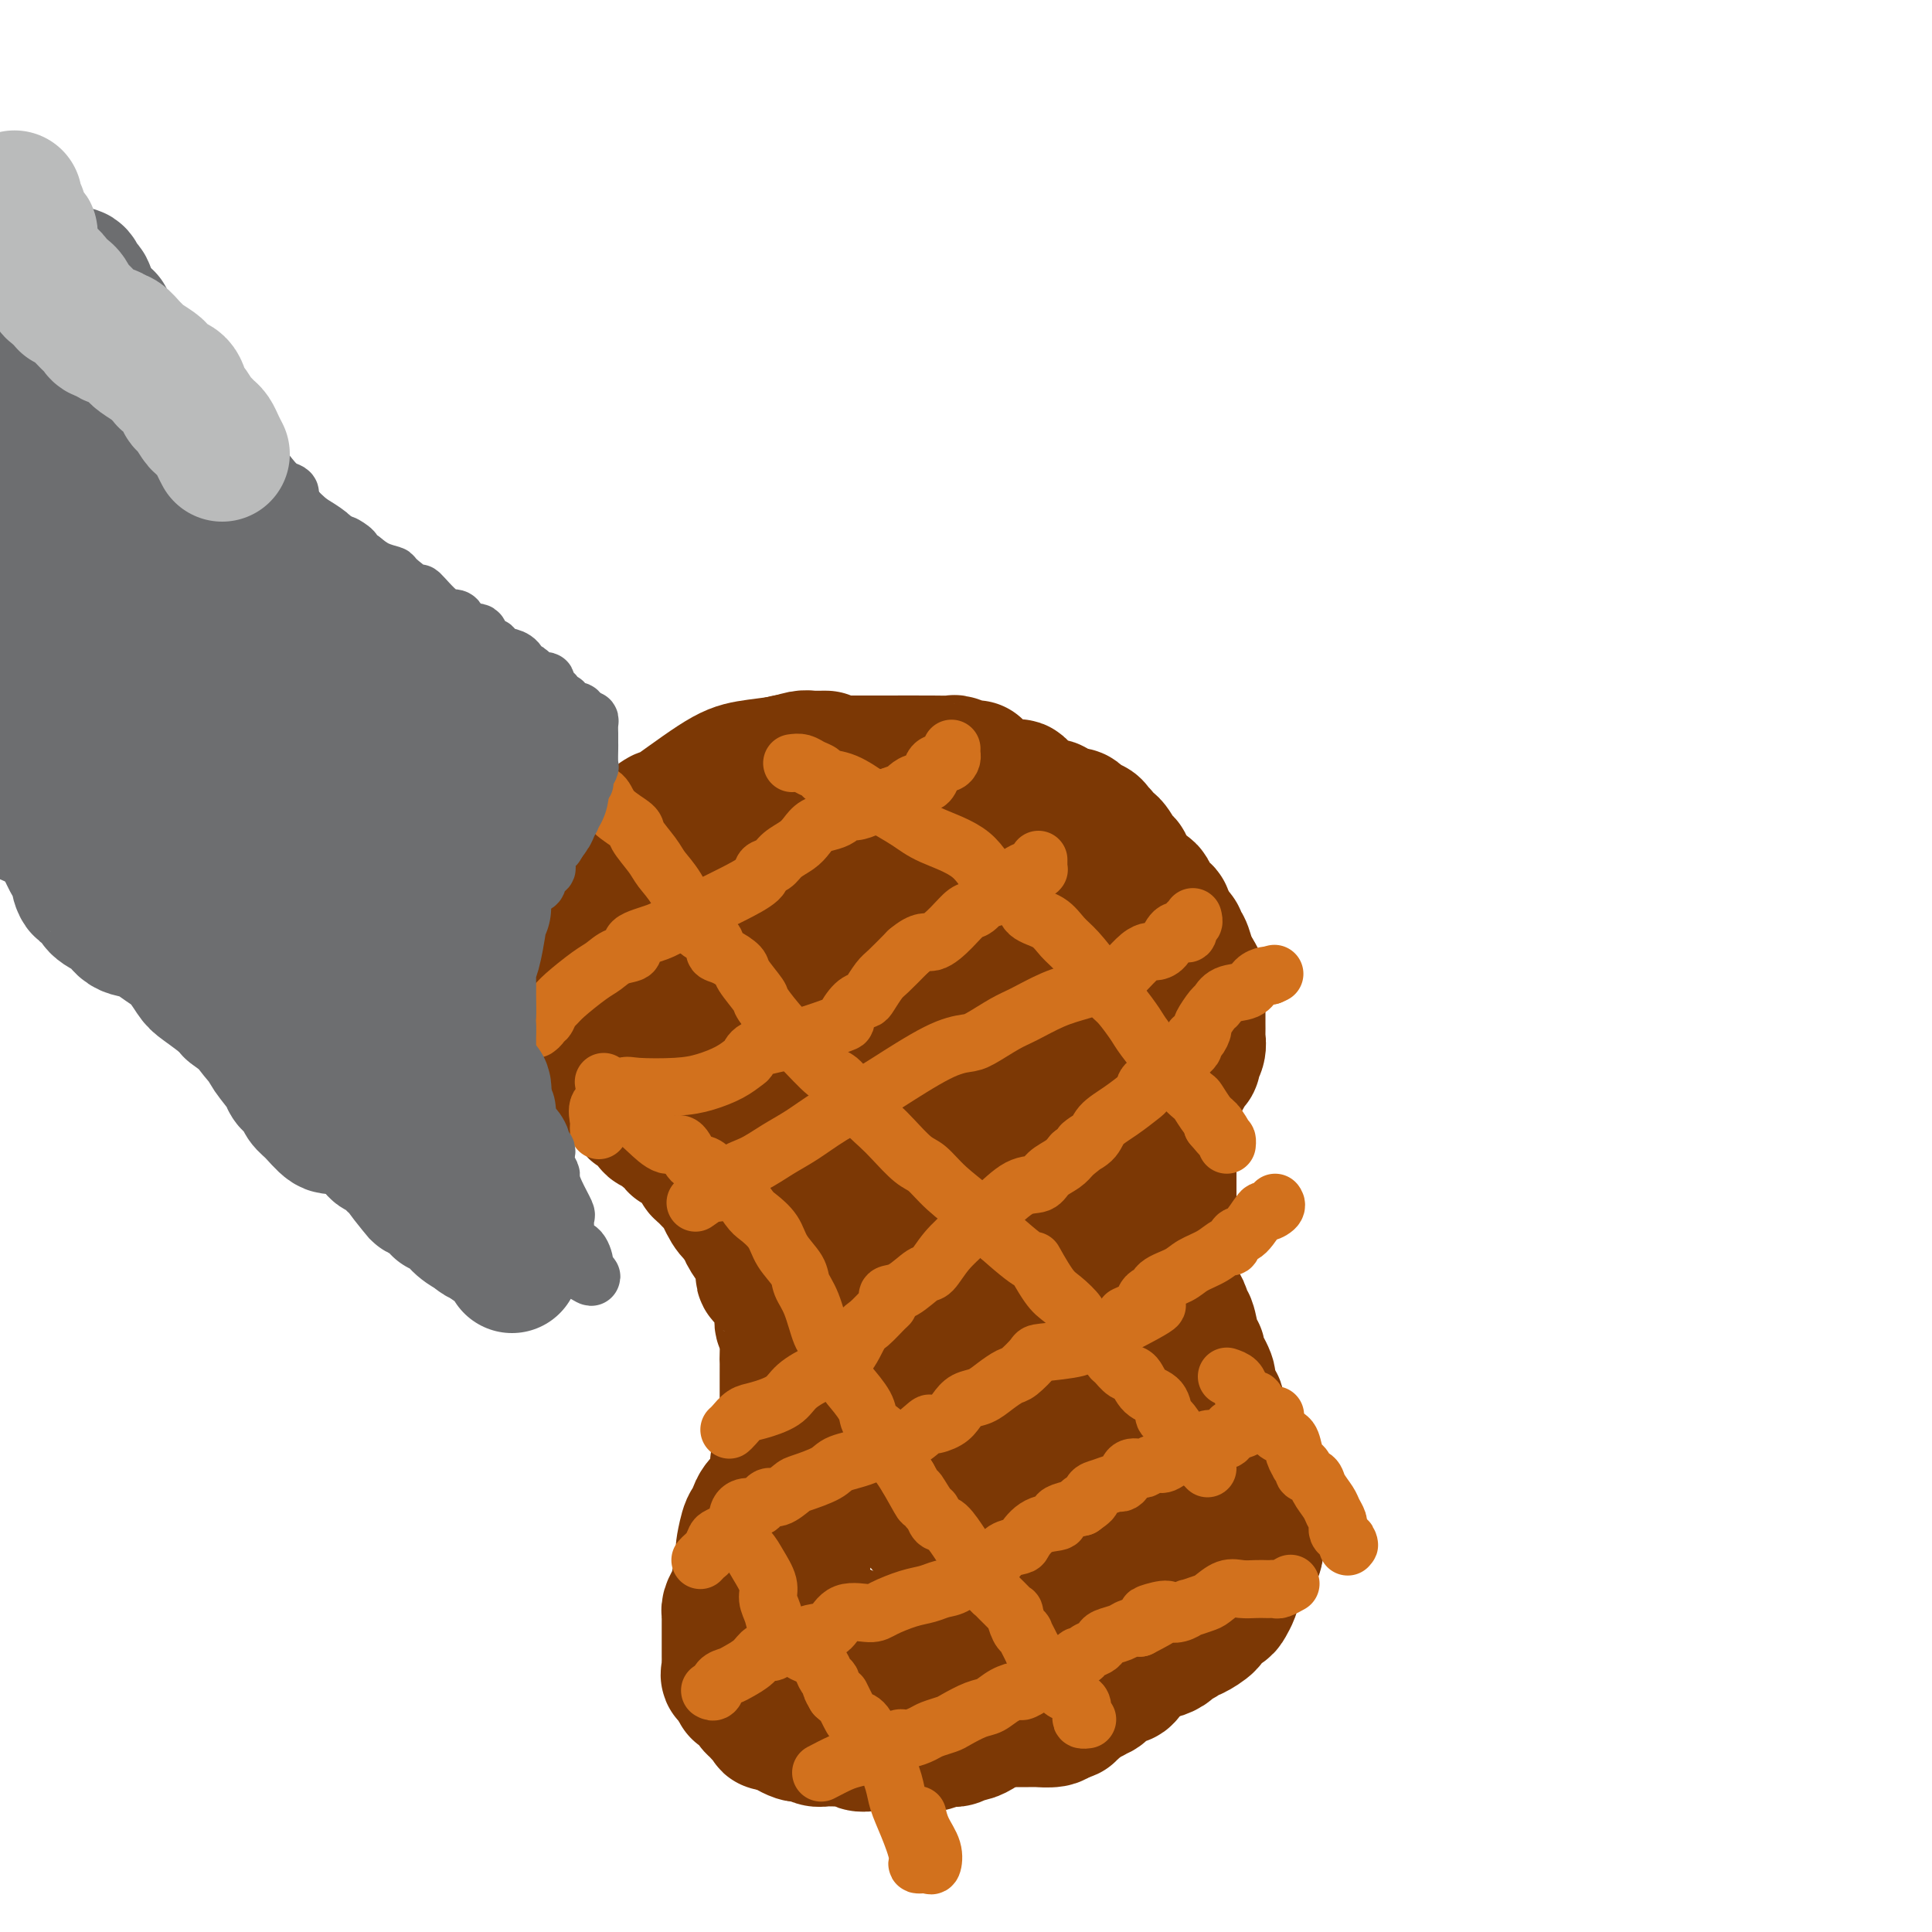 <svg viewBox='0 0 400 400' version='1.1' xmlns='http://www.w3.org/2000/svg' xmlns:xlink='http://www.w3.org/1999/xlink'><g fill='none' stroke='#7C3805' stroke-width='28' stroke-linecap='round' stroke-linejoin='round'><path d='M171,157c-0.773,-0.007 -1.546,-0.013 -2,0c-0.454,0.013 -0.589,0.046 -1,0c-0.411,-0.046 -1.097,-0.171 -2,0c-0.903,0.171 -2.025,0.638 -4,1c-1.975,0.362 -4.805,0.618 -7,1c-2.195,0.382 -3.754,0.890 -7,3c-3.246,2.110 -8.177,5.822 -10,7c-1.823,1.178 -0.537,-0.180 -1,0c-0.463,0.180 -2.675,1.897 -4,3c-1.325,1.103 -1.765,1.592 -2,2c-0.235,0.408 -0.266,0.736 -1,1c-0.734,0.264 -2.171,0.465 -3,1c-0.829,0.535 -1.049,1.404 -1,2c0.049,0.596 0.367,0.918 0,2c-0.367,1.082 -1.419,2.924 -2,4c-0.581,1.076 -0.691,1.385 -1,2c-0.309,0.615 -0.819,1.535 -1,3c-0.181,1.465 -0.034,3.474 0,4c0.034,0.526 -0.043,-0.430 0,0c0.043,0.430 0.208,2.246 0,3c-0.208,0.754 -0.788,0.446 -1,1c-0.212,0.554 -0.057,1.970 0,3c0.057,1.030 0.015,1.675 0,2c-0.015,0.325 -0.004,0.331 0,1c0.004,0.669 0.000,2.000 0,3c-0.000,1.000 0.003,1.668 0,2c-0.003,0.332 -0.011,0.326 0,1c0.011,0.674 0.041,2.028 0,3c-0.041,0.972 -0.155,1.564 0,2c0.155,0.436 0.577,0.718 1,1'/><path d='M122,215c0.035,3.991 0.121,0.969 0,0c-0.121,-0.969 -0.451,0.115 0,1c0.451,0.885 1.682,1.573 2,2c0.318,0.427 -0.276,0.594 0,1c0.276,0.406 1.421,1.050 2,2c0.579,0.950 0.592,2.205 1,3c0.408,0.795 1.210,1.130 2,2c0.790,0.870 1.569,2.275 2,3c0.431,0.725 0.515,0.771 1,1c0.485,0.229 1.373,0.640 2,1c0.627,0.360 0.994,0.669 1,1c0.006,0.331 -0.349,0.685 0,1c0.349,0.315 1.403,0.591 2,1c0.597,0.409 0.736,0.950 1,1c0.264,0.050 0.653,-0.390 1,0c0.347,0.390 0.652,1.610 1,2c0.348,0.390 0.738,-0.050 1,0c0.262,0.050 0.395,0.591 1,1c0.605,0.409 1.681,0.686 2,1c0.319,0.314 -0.118,0.666 0,1c0.118,0.334 0.790,0.650 1,1c0.210,0.350 -0.043,0.734 0,1c0.043,0.266 0.382,0.414 1,1c0.618,0.586 1.516,1.611 2,2c0.484,0.389 0.553,0.143 1,1c0.447,0.857 1.270,2.816 2,4c0.730,1.184 1.365,1.592 2,2'/><path d='M153,252c5.277,6.381 2.968,3.832 2,3c-0.968,-0.832 -0.597,0.051 0,1c0.597,0.949 1.420,1.963 2,3c0.580,1.037 0.915,2.098 1,3c0.085,0.902 -0.082,1.645 0,2c0.082,0.355 0.413,0.322 1,1c0.587,0.678 1.429,2.066 2,3c0.571,0.934 0.871,1.413 1,2c0.129,0.587 0.087,1.284 0,2c-0.087,0.716 -0.219,1.453 0,2c0.219,0.547 0.791,0.904 1,2c0.209,1.096 0.056,2.932 0,4c-0.056,1.068 -0.015,1.368 0,2c0.015,0.632 0.004,1.594 0,3c-0.004,1.406 -0.001,3.254 0,4c0.001,0.746 0.001,0.389 0,1c-0.001,0.611 -0.003,2.189 0,3c0.003,0.811 0.011,0.855 0,1c-0.011,0.145 -0.041,0.392 0,1c0.041,0.608 0.154,1.576 0,3c-0.154,1.424 -0.573,3.304 -1,4c-0.427,0.696 -0.860,0.208 -1,1c-0.140,0.792 0.012,2.863 0,4c-0.012,1.137 -0.189,1.338 -1,2c-0.811,0.662 -2.256,1.783 -3,3c-0.744,1.217 -0.788,2.531 -1,3c-0.212,0.469 -0.593,0.095 -1,1c-0.407,0.905 -0.840,3.090 -1,4c-0.160,0.910 -0.046,0.546 0,1c0.046,0.454 0.023,1.727 0,3'/><path d='M154,324c-1.631,5.180 -1.207,5.129 -1,5c0.207,-0.129 0.199,-0.338 0,0c-0.199,0.338 -0.589,1.222 -1,2c-0.411,0.778 -0.842,1.452 -1,2c-0.158,0.548 -0.042,0.972 0,1c0.042,0.028 0.011,-0.339 0,0c-0.011,0.339 -0.003,1.385 0,2c0.003,0.615 0.001,0.798 0,1c-0.001,0.202 -0.000,0.421 0,1c0.000,0.579 -0.000,1.517 0,2c0.000,0.483 0.001,0.510 0,1c-0.001,0.490 -0.002,1.441 0,2c0.002,0.559 0.008,0.724 0,1c-0.008,0.276 -0.032,0.662 0,1c0.032,0.338 0.118,0.629 0,1c-0.118,0.371 -0.441,0.821 0,1c0.441,0.179 1.646,0.087 2,0c0.354,-0.087 -0.142,-0.168 0,0c0.142,0.168 0.922,0.584 1,1c0.078,0.416 -0.545,0.833 0,1c0.545,0.167 2.259,0.083 3,0c0.741,-0.083 0.510,-0.165 1,0c0.490,0.165 1.702,0.579 2,1c0.298,0.421 -0.318,0.850 0,1c0.318,0.150 1.570,0.019 2,0c0.430,-0.019 0.039,0.072 0,0c-0.039,-0.072 0.275,-0.306 1,0c0.725,0.306 1.863,1.153 3,2'/><path d='M166,353c2.226,1.083 0.292,0.290 0,0c-0.292,-0.290 1.057,-0.078 2,0c0.943,0.078 1.479,0.021 2,0c0.521,-0.021 1.028,-0.006 2,0c0.972,0.006 2.410,0.002 3,0c0.590,-0.002 0.331,-0.000 1,0c0.669,0.000 2.267,0.000 3,0c0.733,-0.000 0.602,-0.000 1,0c0.398,0.000 1.324,0.001 2,0c0.676,-0.001 1.101,-0.004 2,0c0.899,0.004 2.270,0.016 3,0c0.730,-0.016 0.818,-0.061 1,0c0.182,0.061 0.459,0.228 1,0c0.541,-0.228 1.347,-0.853 2,-1c0.653,-0.147 1.153,0.182 2,0c0.847,-0.182 2.040,-0.876 3,-1c0.960,-0.124 1.687,0.322 2,0c0.313,-0.322 0.211,-1.414 1,-2c0.789,-0.586 2.470,-0.668 3,-1c0.530,-0.332 -0.089,-0.915 1,-1c1.089,-0.085 3.888,0.327 5,0c1.112,-0.327 0.537,-1.394 1,-2c0.463,-0.606 1.964,-0.753 3,-1c1.036,-0.247 1.606,-0.595 2,-1c0.394,-0.405 0.613,-0.867 1,-1c0.387,-0.133 0.942,0.064 2,0c1.058,-0.064 2.618,-0.387 3,-1c0.382,-0.613 -0.413,-1.515 0,-2c0.413,-0.485 2.034,-0.554 3,-1c0.966,-0.446 1.276,-1.270 2,-2c0.724,-0.730 1.862,-1.365 3,-2'/><path d='M228,334c5.798,-3.660 4.294,-4.310 4,-5c-0.294,-0.690 0.621,-1.420 1,-2c0.379,-0.580 0.221,-1.010 1,-2c0.779,-0.990 2.495,-2.539 3,-4c0.505,-1.461 -0.200,-2.833 0,-4c0.200,-1.167 1.307,-2.129 2,-3c0.693,-0.871 0.974,-1.651 1,-2c0.026,-0.349 -0.203,-0.267 0,-1c0.203,-0.733 0.839,-2.280 1,-3c0.161,-0.720 -0.153,-0.611 0,-1c0.153,-0.389 0.773,-1.275 1,-2c0.227,-0.725 0.061,-1.290 0,-2c-0.061,-0.710 -0.016,-1.564 0,-2c0.016,-0.436 0.004,-0.454 0,-1c-0.004,-0.546 -0.001,-1.620 0,-3c0.001,-1.380 0.000,-3.066 0,-5c-0.000,-1.934 -0.000,-4.114 0,-6c0.000,-1.886 0.000,-3.477 0,-5c-0.000,-1.523 -0.000,-2.978 0,-5c0.000,-2.022 -0.000,-4.610 0,-6c0.000,-1.390 0.000,-1.580 0,-4c-0.000,-2.420 -0.000,-7.069 0,-10c0.000,-2.931 0.001,-4.143 0,-6c-0.001,-1.857 -0.002,-4.358 0,-6c0.002,-1.642 0.009,-2.424 0,-4c-0.009,-1.576 -0.033,-3.947 0,-6c0.033,-2.053 0.122,-3.787 0,-5c-0.122,-1.213 -0.456,-1.903 -1,-3c-0.544,-1.097 -1.298,-2.599 -2,-4c-0.702,-1.401 -1.351,-2.700 -2,-4'/><path d='M237,218c-0.969,-2.114 -0.893,-1.901 -1,-3c-0.107,-1.099 -0.399,-3.512 -1,-5c-0.601,-1.488 -1.512,-2.053 -2,-3c-0.488,-0.947 -0.552,-2.276 -1,-3c-0.448,-0.724 -1.280,-0.844 -2,-2c-0.720,-1.156 -1.328,-3.350 -2,-5c-0.672,-1.650 -1.409,-2.757 -2,-4c-0.591,-1.243 -1.035,-2.621 -2,-4c-0.965,-1.379 -2.449,-2.760 -3,-4c-0.551,-1.240 -0.169,-2.338 -1,-3c-0.831,-0.662 -2.876,-0.886 -4,-2c-1.124,-1.114 -1.328,-3.118 -2,-5c-0.672,-1.882 -1.814,-3.642 -3,-5c-1.186,-1.358 -2.416,-2.314 -3,-3c-0.584,-0.686 -0.520,-1.102 -1,-2c-0.480,-0.898 -1.502,-2.278 -2,-3c-0.498,-0.722 -0.470,-0.786 -1,-1c-0.530,-0.214 -1.619,-0.579 -2,-1c-0.381,-0.421 -0.056,-0.897 0,-1c0.056,-0.103 -0.157,0.169 -1,0c-0.843,-0.169 -2.315,-0.777 -3,-1c-0.685,-0.223 -0.582,-0.060 -1,0c-0.418,0.060 -1.355,0.017 -4,0c-2.645,-0.017 -6.997,-0.007 -10,0c-3.003,0.007 -4.658,0.011 -7,0c-2.342,-0.011 -5.372,-0.038 -7,0c-1.628,0.038 -1.853,0.140 -3,0c-1.147,-0.140 -3.215,-0.522 -4,0c-0.785,0.522 -0.288,1.948 -1,3c-0.712,1.052 -2.632,1.729 -4,3c-1.368,1.271 -2.184,3.135 -3,5'/><path d='M154,169c-1.838,2.954 -2.433,4.838 -3,6c-0.567,1.162 -1.104,1.602 -2,4c-0.896,2.398 -2.149,6.753 -3,9c-0.851,2.247 -1.300,2.386 -2,5c-0.700,2.614 -1.651,7.704 -2,10c-0.349,2.296 -0.095,1.800 0,3c0.095,1.200 0.031,4.097 0,6c-0.031,1.903 -0.028,2.812 0,4c0.028,1.188 0.080,2.655 0,4c-0.080,1.345 -0.292,2.570 0,4c0.292,1.430 1.090,3.067 2,4c0.910,0.933 1.933,1.164 3,2c1.067,0.836 2.177,2.278 4,3c1.823,0.722 4.357,0.726 7,1c2.643,0.274 5.394,0.820 8,1c2.606,0.180 5.066,-0.005 7,0c1.934,0.005 3.341,0.199 5,0c1.659,-0.199 3.569,-0.791 5,-2c1.431,-1.209 2.383,-3.036 3,-5c0.617,-1.964 0.899,-4.066 2,-6c1.101,-1.934 3.020,-3.699 4,-7c0.980,-3.301 1.021,-8.137 1,-11c-0.021,-2.863 -0.105,-3.753 0,-6c0.105,-2.247 0.400,-5.852 0,-9c-0.400,-3.148 -1.495,-5.838 -3,-8c-1.505,-2.162 -3.420,-3.795 -5,-5c-1.580,-1.205 -2.826,-1.983 -5,-3c-2.174,-1.017 -5.278,-2.274 -7,-3c-1.722,-0.726 -2.064,-0.922 -3,-1c-0.936,-0.078 -2.468,-0.039 -4,0'/><path d='M166,169c-3.060,-1.060 -1.211,-0.209 -1,0c0.211,0.209 -1.215,-0.223 -2,0c-0.785,0.223 -0.930,1.101 -2,2c-1.070,0.899 -3.064,1.818 -5,4c-1.936,2.182 -3.814,5.627 -5,8c-1.186,2.373 -1.681,3.673 -2,6c-0.319,2.327 -0.464,5.680 -1,8c-0.536,2.320 -1.465,3.608 -2,5c-0.535,1.392 -0.677,2.887 -1,5c-0.323,2.113 -0.828,4.845 -1,7c-0.172,2.155 -0.013,3.734 0,5c0.013,1.266 -0.121,2.220 0,3c0.121,0.780 0.499,1.386 1,2c0.501,0.614 1.127,1.237 2,2c0.873,0.763 1.992,1.667 3,2c1.008,0.333 1.903,0.095 3,0c1.097,-0.095 2.395,-0.046 4,0c1.605,0.046 3.518,0.090 5,0c1.482,-0.090 2.533,-0.314 4,-1c1.467,-0.686 3.349,-1.834 5,-3c1.651,-1.166 3.071,-2.349 4,-4c0.929,-1.651 1.366,-3.770 2,-5c0.634,-1.230 1.463,-1.570 2,-3c0.537,-1.430 0.782,-3.952 1,-6c0.218,-2.048 0.410,-3.624 0,-6c-0.410,-2.376 -1.422,-5.551 -2,-7c-0.578,-1.449 -0.722,-1.172 -1,-1c-0.278,0.172 -0.690,0.239 -1,0c-0.310,-0.239 -0.517,-0.782 -1,-1c-0.483,-0.218 -1.241,-0.109 -2,0'/><path d='M173,191c-1.209,-0.385 -1.733,-0.347 -3,0c-1.267,0.347 -3.278,1.003 -5,2c-1.722,0.997 -3.155,2.336 -4,3c-0.845,0.664 -1.102,0.653 -2,1c-0.898,0.347 -2.437,1.053 -3,2c-0.563,0.947 -0.151,2.136 0,3c0.151,0.864 0.041,1.403 0,2c-0.041,0.597 -0.012,1.252 0,2c0.012,0.748 0.009,1.588 0,2c-0.009,0.412 -0.022,0.397 0,1c0.022,0.603 0.079,1.826 1,3c0.921,1.174 2.707,2.301 4,3c1.293,0.699 2.092,0.972 2,1c-0.092,0.028 -1.075,-0.189 1,0c2.075,0.189 7.208,0.783 10,1c2.792,0.217 3.243,0.058 4,0c0.757,-0.058 1.819,-0.016 3,0c1.181,0.016 2.480,0.004 3,0c0.520,-0.004 0.260,-0.002 0,0'/><path d='M172,175c-0.014,0.339 -0.028,0.678 0,0c0.028,-0.678 0.097,-2.371 0,-3c-0.097,-0.629 -0.362,-0.192 1,-1c1.362,-0.808 4.349,-2.861 6,-4c1.651,-1.139 1.966,-1.363 3,-2c1.034,-0.637 2.787,-1.686 4,-2c1.213,-0.314 1.886,0.108 2,0c0.114,-0.108 -0.331,-0.747 0,-1c0.331,-0.253 1.437,-0.120 2,0c0.563,0.120 0.582,0.228 1,0c0.418,-0.228 1.236,-0.793 2,-1c0.764,-0.207 1.473,-0.057 2,0c0.527,0.057 0.871,0.019 2,0c1.129,-0.019 3.042,-0.020 4,0c0.958,0.020 0.960,0.062 1,0c0.040,-0.062 0.119,-0.229 1,0c0.881,0.229 2.564,0.852 3,1c0.436,0.148 -0.373,-0.181 0,0c0.373,0.181 1.930,0.870 3,1c1.070,0.130 1.653,-0.301 2,0c0.347,0.301 0.459,1.333 1,2c0.541,0.667 1.509,0.969 2,1c0.491,0.031 0.503,-0.208 1,0c0.497,0.208 1.480,0.864 2,1c0.520,0.136 0.577,-0.247 1,0c0.423,0.247 1.211,1.123 2,2'/><path d='M220,169c2.553,1.100 1.936,0.351 2,0c0.064,-0.351 0.809,-0.305 1,0c0.191,0.305 -0.170,0.869 0,1c0.170,0.131 0.872,-0.172 1,0c0.128,0.172 -0.319,0.819 0,1c0.319,0.181 1.405,-0.105 2,0c0.595,0.105 0.699,0.602 1,1c0.301,0.398 0.798,0.696 1,1c0.202,0.304 0.109,0.615 0,1c-0.109,0.385 -0.233,0.846 0,1c0.233,0.154 0.823,0.001 1,0c0.177,-0.001 -0.058,0.150 0,0c0.058,-0.150 0.409,-0.602 1,0c0.591,0.602 1.423,2.259 2,3c0.577,0.741 0.900,0.565 1,1c0.100,0.435 -0.024,1.481 0,2c0.024,0.519 0.196,0.511 1,1c0.804,0.489 2.239,1.474 3,2c0.761,0.526 0.848,0.591 1,1c0.152,0.409 0.371,1.161 1,2c0.629,0.839 1.670,1.765 2,2c0.330,0.235 -0.051,-0.221 0,0c0.051,0.221 0.535,1.120 1,2c0.465,0.880 0.912,1.739 1,2c0.088,0.261 -0.184,-0.078 0,0c0.184,0.078 0.823,0.573 1,1c0.177,0.427 -0.107,0.784 0,1c0.107,0.216 0.606,0.289 1,1c0.394,0.711 0.684,2.060 1,3c0.316,0.940 0.658,1.470 1,2'/><path d='M247,201c2.569,4.158 0.492,1.552 0,1c-0.492,-0.552 0.600,0.951 1,2c0.400,1.049 0.107,1.643 0,2c-0.107,0.357 -0.029,0.476 0,1c0.029,0.524 0.008,1.454 0,2c-0.008,0.546 -0.002,0.709 0,1c0.002,0.291 0.002,0.711 0,1c-0.002,0.289 -0.004,0.448 0,1c0.004,0.552 0.016,1.496 0,2c-0.016,0.504 -0.060,0.568 0,1c0.060,0.432 0.224,1.232 0,2c-0.224,0.768 -0.837,1.504 -1,2c-0.163,0.496 0.125,0.753 0,1c-0.125,0.247 -0.663,0.486 -1,1c-0.337,0.514 -0.471,1.304 -1,2c-0.529,0.696 -1.451,1.297 -2,2c-0.549,0.703 -0.725,1.508 -1,2c-0.275,0.492 -0.651,0.671 -1,1c-0.349,0.329 -0.672,0.809 -1,1c-0.328,0.191 -0.660,0.092 -1,0c-0.340,-0.092 -0.687,-0.178 -1,0c-0.313,0.178 -0.591,0.621 -1,1c-0.409,0.379 -0.950,0.693 -1,1c-0.050,0.307 0.390,0.608 0,1c-0.390,0.392 -1.610,0.876 -2,1c-0.390,0.124 0.050,-0.111 0,0c-0.050,0.111 -0.590,0.568 -1,1c-0.410,0.432 -0.688,0.838 -1,1c-0.312,0.162 -0.656,0.081 -1,0'/><path d='M231,235c-2.638,2.488 -1.232,1.208 -1,1c0.232,-0.208 -0.712,0.656 -1,1c-0.288,0.344 0.078,0.167 0,0c-0.078,-0.167 -0.599,-0.324 -1,0c-0.401,0.324 -0.680,1.129 -1,2c-0.320,0.871 -0.680,1.809 -1,2c-0.320,0.191 -0.600,-0.366 -1,0c-0.400,0.366 -0.919,1.656 -1,2c-0.081,0.344 0.277,-0.259 0,0c-0.277,0.259 -1.187,1.379 -2,2c-0.813,0.621 -1.527,0.745 -2,1c-0.473,0.255 -0.705,0.643 -1,1c-0.295,0.357 -0.654,0.683 -1,1c-0.346,0.317 -0.681,0.624 -1,1c-0.319,0.376 -0.624,0.822 -1,1c-0.376,0.178 -0.824,0.088 -1,0c-0.176,-0.088 -0.079,-0.176 0,0c0.079,0.176 0.138,0.614 0,1c-0.138,0.386 -0.475,0.720 -1,1c-0.525,0.280 -1.237,0.507 -2,1c-0.763,0.493 -1.576,1.254 -2,2c-0.424,0.746 -0.459,1.478 -1,2c-0.541,0.522 -1.586,0.832 -3,2c-1.414,1.168 -3.195,3.192 -4,4c-0.805,0.808 -0.635,0.401 -1,1c-0.365,0.599 -1.266,2.205 -2,3c-0.734,0.795 -1.300,0.780 -2,1c-0.700,0.220 -1.535,0.675 -2,1c-0.465,0.325 -0.562,0.522 -1,1c-0.438,0.478 -1.219,1.239 -2,2'/><path d='M192,272c-6.391,6.109 -2.867,2.880 -2,2c0.867,-0.880 -0.922,0.588 -2,2c-1.078,1.412 -1.443,2.766 -2,4c-0.557,1.234 -1.304,2.346 -2,3c-0.696,0.654 -1.339,0.850 -2,2c-0.661,1.150 -1.340,3.254 -2,4c-0.660,0.746 -1.301,0.135 -2,1c-0.699,0.865 -1.456,3.205 -2,4c-0.544,0.795 -0.876,0.043 -1,0c-0.124,-0.043 -0.041,0.622 0,1c0.041,0.378 0.040,0.469 0,1c-0.040,0.531 -0.119,1.502 0,2c0.119,0.498 0.434,0.522 0,1c-0.434,0.478 -1.619,1.409 -2,2c-0.381,0.591 0.043,0.840 0,1c-0.043,0.160 -0.551,0.231 -1,1c-0.449,0.769 -0.837,2.237 -1,3c-0.163,0.763 -0.099,0.820 0,1c0.099,0.180 0.234,0.481 0,1c-0.234,0.519 -0.837,1.254 -1,2c-0.163,0.746 0.114,1.502 0,2c-0.114,0.498 -0.618,0.736 -1,1c-0.382,0.264 -0.642,0.553 -1,1c-0.358,0.447 -0.814,1.051 -1,2c-0.186,0.949 -0.102,2.243 0,3c0.102,0.757 0.223,0.976 0,1c-0.223,0.024 -0.791,-0.147 -1,0c-0.209,0.147 -0.060,0.614 0,1c0.060,0.386 0.030,0.693 0,1'/><path d='M166,322c-1.547,4.434 -0.415,1.520 0,1c0.415,-0.520 0.111,1.353 0,2c-0.111,0.647 -0.030,0.067 0,0c0.030,-0.067 0.008,0.377 0,1c-0.008,0.623 -0.003,1.424 0,2c0.003,0.576 0.004,0.928 0,1c-0.004,0.072 -0.013,-0.136 0,0c0.013,0.136 0.046,0.615 0,1c-0.046,0.385 -0.172,0.675 0,1c0.172,0.325 0.642,0.683 1,1c0.358,0.317 0.604,0.592 1,1c0.396,0.408 0.941,0.949 1,1c0.059,0.051 -0.369,-0.389 0,0c0.369,0.389 1.534,1.607 2,2c0.466,0.393 0.233,-0.038 0,0c-0.233,0.038 -0.466,0.546 0,1c0.466,0.454 1.630,0.854 2,1c0.370,0.146 -0.054,0.039 0,0c0.054,-0.039 0.587,-0.011 1,0c0.413,0.011 0.707,0.006 1,0'/><path d='M175,338c1.328,1.326 0.149,1.140 0,1c-0.149,-0.140 0.733,-0.234 1,0c0.267,0.234 -0.080,0.798 0,1c0.080,0.202 0.588,0.044 1,0c0.412,-0.044 0.726,0.027 1,0c0.274,-0.027 0.506,-0.151 1,0c0.494,0.151 1.250,0.576 2,1c0.750,0.424 1.493,0.846 2,1c0.507,0.154 0.777,0.041 1,0c0.223,-0.041 0.399,-0.011 1,0c0.601,0.011 1.625,0.003 2,0c0.375,-0.003 0.099,-0.001 1,0c0.901,0.001 2.979,0.000 4,0c1.021,-0.000 0.984,-0.000 2,0c1.016,0.000 3.084,0.000 4,0c0.916,-0.000 0.681,-0.000 1,0c0.319,0.000 1.192,0.000 2,0c0.808,-0.000 1.552,-0.000 2,0c0.448,0.000 0.600,0.000 1,0c0.400,-0.000 1.049,-0.000 2,0c0.951,0.000 2.203,0.000 3,0c0.797,-0.000 1.140,-0.000 2,0c0.860,0.000 2.237,0.000 3,0c0.763,-0.000 0.911,-0.000 2,0c1.089,0.000 3.118,0.000 4,0c0.882,-0.000 0.618,-0.000 1,0c0.382,0.000 1.412,0.000 2,0c0.588,-0.000 0.735,-0.000 1,0c0.265,0.000 0.647,0.000 1,0c0.353,-0.000 0.676,-0.000 1,0'/><path d='M226,342c6.695,-0.000 2.432,-0.000 1,0c-1.432,0.000 -0.032,0.000 1,0c1.032,-0.000 1.695,-0.000 2,0c0.305,0.000 0.253,0.000 1,0c0.747,-0.000 2.295,-0.000 3,0c0.705,0.000 0.569,0.001 1,0c0.431,-0.001 1.430,-0.003 2,0c0.570,0.003 0.713,0.011 1,0c0.287,-0.011 0.720,-0.041 1,0c0.280,0.041 0.407,0.152 1,0c0.593,-0.152 1.651,-0.566 2,-1c0.349,-0.434 -0.012,-0.887 0,-1c0.012,-0.113 0.396,0.115 1,0c0.604,-0.115 1.427,-0.574 2,-1c0.573,-0.426 0.895,-0.821 1,-1c0.105,-0.179 -0.006,-0.143 0,0c0.006,0.143 0.129,0.393 1,0c0.871,-0.393 2.489,-1.429 3,-2c0.511,-0.571 -0.085,-0.677 0,-1c0.085,-0.323 0.849,-0.864 1,-1c0.151,-0.136 -0.313,0.132 0,0c0.313,-0.132 1.404,-0.666 2,-1c0.596,-0.334 0.698,-0.469 1,-1c0.302,-0.531 0.803,-1.456 1,-2c0.197,-0.544 0.091,-0.705 0,-1c-0.091,-0.295 -0.165,-0.723 0,-1c0.165,-0.277 0.569,-0.403 1,-1c0.431,-0.597 0.889,-1.665 1,-2c0.111,-0.335 -0.124,0.064 0,0c0.124,-0.064 0.607,-0.590 1,-1c0.393,-0.410 0.697,-0.705 1,-1'/><path d='M259,323c1.392,-2.109 0.372,-0.880 0,-1c-0.372,-0.120 -0.096,-1.589 0,-2c0.096,-0.411 0.012,0.237 0,0c-0.012,-0.237 0.049,-1.359 0,-2c-0.049,-0.641 -0.209,-0.802 0,-1c0.209,-0.198 0.788,-0.435 1,-1c0.212,-0.565 0.057,-1.460 0,-2c-0.057,-0.540 -0.015,-0.726 0,-1c0.015,-0.274 0.004,-0.637 0,-1c-0.004,-0.363 -0.001,-0.727 0,-1c0.001,-0.273 0.000,-0.454 0,-1c-0.000,-0.546 -0.000,-1.456 0,-2c0.000,-0.544 0.000,-0.724 0,-1c-0.000,-0.276 -0.000,-0.650 0,-1c0.000,-0.350 0.000,-0.676 0,-1c-0.000,-0.324 -0.000,-0.647 0,0c0.000,0.647 0.000,2.265 0,3c-0.000,0.735 -0.000,0.589 0,1c0.000,0.411 0.000,1.380 0,2c-0.000,0.620 -0.000,0.891 0,1c0.000,0.109 0.000,0.054 0,0'/><path d='M260,312c0.000,1.260 0.000,0.909 0,1c-0.000,0.091 -0.000,0.622 0,1c0.000,0.378 0.001,0.601 0,1c-0.001,0.399 -0.002,0.974 0,2c0.002,1.026 0.008,2.503 0,3c-0.008,0.497 -0.029,0.014 0,0c0.029,-0.014 0.109,0.441 0,1c-0.109,0.559 -0.406,1.224 -1,2c-0.594,0.776 -1.486,1.665 -2,2c-0.514,0.335 -0.651,0.116 -1,0c-0.349,-0.116 -0.909,-0.129 -1,0c-0.091,0.129 0.288,0.402 0,1c-0.288,0.598 -1.244,1.522 -2,2c-0.756,0.478 -1.314,0.509 -2,1c-0.686,0.491 -1.501,1.441 -2,2c-0.499,0.559 -0.684,0.726 -1,1c-0.316,0.274 -0.764,0.656 -1,1c-0.236,0.344 -0.261,0.651 -1,1c-0.739,0.349 -2.190,0.741 -3,1c-0.810,0.259 -0.977,0.385 -2,1c-1.023,0.615 -2.902,1.719 -4,2c-1.098,0.281 -1.415,-0.262 -2,0c-0.585,0.262 -1.437,1.330 -2,2c-0.563,0.670 -0.836,0.944 -1,1c-0.164,0.056 -0.217,-0.106 -1,0c-0.783,0.106 -2.295,0.479 -3,1c-0.705,0.521 -0.601,1.191 -1,2c-0.399,0.809 -1.300,1.756 -2,2c-0.700,0.244 -1.200,-0.216 -2,0c-0.800,0.216 -1.900,1.108 -3,2'/><path d='M220,348c-5.915,3.652 -2.204,1.283 -2,1c0.204,-0.283 -3.101,1.521 -5,3c-1.899,1.479 -2.391,2.634 -3,3c-0.609,0.366 -1.333,-0.055 -2,0c-0.667,0.055 -1.277,0.588 -2,1c-0.723,0.412 -1.559,0.703 -2,1c-0.441,0.297 -0.486,0.602 -1,1c-0.514,0.398 -1.496,0.891 -2,1c-0.504,0.109 -0.531,-0.167 -1,0c-0.469,0.167 -1.382,0.776 -2,1c-0.618,0.224 -0.942,0.064 -1,0c-0.058,-0.064 0.149,-0.031 0,0c-0.149,0.031 -0.655,0.061 -1,0c-0.345,-0.061 -0.529,-0.212 -1,0c-0.471,0.212 -1.228,0.789 -2,1c-0.772,0.211 -1.561,0.057 -2,0c-0.439,-0.057 -0.530,-0.015 -1,0c-0.470,0.015 -1.319,0.005 -2,0c-0.681,-0.005 -1.194,-0.005 -2,0c-0.806,0.005 -1.906,0.016 -3,0c-1.094,-0.016 -2.184,-0.057 -3,0c-0.816,0.057 -1.359,0.212 -2,0c-0.641,-0.212 -1.380,-0.793 -2,-1c-0.620,-0.207 -1.122,-0.042 -2,0c-0.878,0.042 -2.132,-0.041 -3,0c-0.868,0.041 -1.350,0.204 -2,0c-0.650,-0.204 -1.470,-0.776 -2,-1c-0.530,-0.224 -0.771,-0.101 -1,0c-0.229,0.101 -0.446,0.181 -1,0c-0.554,-0.181 -1.444,-0.623 -2,-1c-0.556,-0.377 -0.778,-0.688 -1,-1'/><path d='M162,357c-4.974,-0.575 -1.910,-0.013 -1,0c0.910,0.013 -0.335,-0.522 -1,-1c-0.665,-0.478 -0.751,-0.900 -1,-1c-0.249,-0.100 -0.662,0.123 -1,0c-0.338,-0.123 -0.602,-0.591 -1,-1c-0.398,-0.409 -0.930,-0.757 -1,-1c-0.070,-0.243 0.321,-0.380 0,-1c-0.321,-0.620 -1.353,-1.721 -2,-2c-0.647,-0.279 -0.907,0.265 -1,0c-0.093,-0.265 -0.019,-1.339 0,-2c0.019,-0.661 -0.017,-0.910 0,-1c0.017,-0.090 0.085,-0.021 0,0c-0.085,0.021 -0.325,-0.004 0,0c0.325,0.004 1.213,0.038 2,0c0.787,-0.038 1.473,-0.148 2,0c0.527,0.148 0.894,0.555 1,1c0.106,0.445 -0.048,0.927 1,1c1.048,0.073 3.300,-0.265 5,0c1.700,0.265 2.850,1.132 4,2'/><path d='M168,351c3.063,0.667 3.220,0.335 4,0c0.780,-0.335 2.182,-0.675 3,0c0.818,0.675 1.054,2.363 2,3c0.946,0.637 2.604,0.223 3,0c0.396,-0.223 -0.470,-0.256 0,0c0.470,0.256 2.275,0.800 3,1c0.725,0.200 0.369,0.057 1,0c0.631,-0.057 2.250,-0.029 3,0c0.750,0.029 0.633,0.060 1,0c0.367,-0.060 1.218,-0.212 2,0c0.782,0.212 1.494,0.789 2,1c0.506,0.211 0.807,0.057 1,0c0.193,-0.057 0.277,-0.015 1,0c0.723,0.015 2.085,0.004 3,0c0.915,-0.004 1.384,-0.001 2,0c0.616,0.001 1.378,0.000 2,0c0.622,-0.000 1.104,-0.000 2,0c0.896,0.000 2.205,0.000 3,0c0.795,-0.000 1.076,-0.000 2,0c0.924,0.000 2.490,0.000 3,0c0.510,-0.000 -0.038,-0.000 0,0c0.038,0.000 0.662,0.001 1,0c0.338,-0.001 0.392,-0.003 1,0c0.608,0.003 1.771,0.011 2,0c0.229,-0.011 -0.477,-0.041 0,0c0.477,0.041 2.136,0.155 3,0c0.864,-0.155 0.932,-0.577 1,-1'/><path d='M219,355c4.216,-0.394 1.754,-0.880 1,-1c-0.754,-0.120 0.198,0.125 1,0c0.802,-0.125 1.452,-0.621 2,-1c0.548,-0.379 0.992,-0.640 1,-1c0.008,-0.360 -0.420,-0.817 0,-1c0.420,-0.183 1.687,-0.090 2,0c0.313,0.090 -0.330,0.177 0,0c0.330,-0.177 1.631,-0.619 2,-1c0.369,-0.381 -0.196,-0.701 0,-1c0.196,-0.299 1.152,-0.576 2,-1c0.848,-0.424 1.588,-0.993 2,-1c0.412,-0.007 0.494,0.550 1,0c0.506,-0.550 1.434,-2.207 2,-3c0.566,-0.793 0.769,-0.723 1,-1c0.231,-0.277 0.491,-0.901 1,-1c0.509,-0.099 1.268,0.328 2,0c0.732,-0.328 1.436,-1.411 2,-2c0.564,-0.589 0.987,-0.685 1,-1c0.013,-0.315 -0.383,-0.849 0,-1c0.383,-0.151 1.545,0.082 2,0c0.455,-0.082 0.202,-0.479 0,-1c-0.202,-0.521 -0.353,-1.165 0,-2c0.353,-0.835 1.209,-1.860 2,-3c0.791,-1.140 1.518,-2.396 2,-3c0.482,-0.604 0.718,-0.557 1,-1c0.282,-0.443 0.611,-1.375 1,-2c0.389,-0.625 0.839,-0.944 1,-1c0.161,-0.056 0.033,0.150 0,0c-0.033,-0.150 0.030,-0.656 0,-1c-0.030,-0.344 -0.151,-0.527 0,-1c0.151,-0.473 0.576,-1.237 1,-2'/><path d='M252,321c1.480,-2.904 1.181,-1.663 1,-1c-0.181,0.663 -0.245,0.750 0,0c0.245,-0.750 0.798,-2.337 1,-3c0.202,-0.663 0.054,-0.403 0,-1c-0.054,-0.597 -0.015,-2.052 0,-3c0.015,-0.948 0.004,-1.390 0,-2c-0.004,-0.610 -0.001,-1.388 0,-2c0.001,-0.612 0.000,-1.057 0,-2c-0.000,-0.943 0.001,-2.383 0,-3c-0.001,-0.617 -0.003,-0.412 0,-1c0.003,-0.588 0.011,-1.969 0,-3c-0.011,-1.031 -0.041,-1.713 0,-2c0.041,-0.287 0.152,-0.179 0,-1c-0.152,-0.821 -0.567,-2.570 -1,-3c-0.433,-0.430 -0.885,0.459 -1,0c-0.115,-0.459 0.105,-2.267 0,-3c-0.105,-0.733 -0.535,-0.392 -1,-1c-0.465,-0.608 -0.965,-2.167 -1,-3c-0.035,-0.833 0.394,-0.941 0,-2c-0.394,-1.059 -1.612,-3.068 -2,-4c-0.388,-0.932 0.054,-0.788 0,-1c-0.054,-0.212 -0.605,-0.781 -1,-2c-0.395,-1.219 -0.635,-3.088 -1,-4c-0.365,-0.912 -0.854,-0.867 -1,-1c-0.146,-0.133 0.050,-0.445 0,-1c-0.050,-0.555 -0.345,-1.353 -1,-2c-0.655,-0.647 -1.670,-1.142 -2,-2c-0.330,-0.858 0.027,-2.077 0,-3c-0.027,-0.923 -0.436,-1.549 -1,-2c-0.564,-0.451 -1.282,-0.725 -2,-1'/><path d='M239,262c-2.269,-5.815 -0.443,-2.852 0,-2c0.443,0.852 -0.497,-0.406 -1,-1c-0.503,-0.594 -0.569,-0.525 -1,-1c-0.431,-0.475 -1.228,-1.494 -2,-2c-0.772,-0.506 -1.520,-0.501 -2,-1c-0.480,-0.499 -0.691,-1.504 -1,-2c-0.309,-0.496 -0.716,-0.484 -1,-1c-0.284,-0.516 -0.444,-1.561 -1,-2c-0.556,-0.439 -1.509,-0.273 -2,-1c-0.491,-0.727 -0.519,-2.349 -1,-3c-0.481,-0.651 -1.416,-0.332 -3,-2c-1.584,-1.668 -3.816,-5.322 -5,-7c-1.184,-1.678 -1.320,-1.379 -2,-2c-0.680,-0.621 -1.904,-2.160 -4,-5c-2.096,-2.840 -5.064,-6.979 -7,-10c-1.936,-3.021 -2.842,-4.924 -4,-7c-1.158,-2.076 -2.569,-4.324 -4,-7c-1.431,-2.676 -2.881,-5.781 -4,-8c-1.119,-2.219 -1.908,-3.551 -3,-5c-1.092,-1.449 -2.488,-3.016 -3,-4c-0.512,-0.984 -0.141,-1.384 0,-2c0.141,-0.616 0.052,-1.447 0,-2c-0.052,-0.553 -0.065,-0.829 0,-1c0.065,-0.171 0.210,-0.238 0,0c-0.210,0.238 -0.774,0.782 -1,3c-0.226,2.218 -0.113,6.109 0,10'/><path d='M187,197c-0.259,4.983 -0.408,11.441 -1,18c-0.592,6.559 -1.627,13.217 -2,20c-0.373,6.783 -0.085,13.689 0,20c0.085,6.311 -0.033,12.026 0,19c0.033,6.974 0.219,15.208 1,21c0.781,5.792 2.159,9.144 3,12c0.841,2.856 1.146,5.217 2,7c0.854,1.783 2.257,2.989 3,4c0.743,1.011 0.825,1.829 1,2c0.175,0.171 0.442,-0.304 1,0c0.558,0.304 1.406,1.388 2,2c0.594,0.612 0.934,0.752 1,1c0.066,0.248 -0.141,0.603 0,1c0.141,0.397 0.629,0.836 1,1c0.371,0.164 0.624,0.053 1,0c0.376,-0.053 0.875,-0.046 1,0c0.125,0.046 -0.124,0.133 0,-1c0.124,-1.133 0.623,-3.487 1,-7c0.377,-3.513 0.634,-8.187 1,-14c0.366,-5.813 0.840,-12.767 1,-18c0.160,-5.233 0.006,-8.745 0,-13c-0.006,-4.255 0.137,-9.253 0,-13c-0.137,-3.747 -0.552,-6.241 -1,-8c-0.448,-1.759 -0.928,-2.781 -1,-4c-0.072,-1.219 0.265,-2.634 0,-3c-0.265,-0.366 -1.133,0.317 -2,1'/><path d='M200,245c-0.505,-2.178 0.231,-0.622 0,2c-0.231,2.622 -1.429,6.311 -2,10c-0.571,3.689 -0.515,7.379 -1,11c-0.485,3.621 -1.511,7.175 -2,17c-0.489,9.825 -0.440,25.923 0,35c0.440,9.077 1.270,11.135 2,13c0.730,1.865 1.358,3.537 2,4c0.642,0.463 1.297,-0.282 2,0c0.703,0.282 1.456,1.592 3,0c1.544,-1.592 3.881,-6.088 5,-9c1.119,-2.912 1.022,-4.242 2,-7c0.978,-2.758 3.033,-6.944 5,-10c1.967,-3.056 3.848,-4.981 5,-7c1.152,-2.019 1.577,-4.131 2,-6c0.423,-1.869 0.846,-3.496 1,-6c0.154,-2.504 0.039,-5.887 0,-8c-0.039,-2.113 -0.001,-2.958 0,-4c0.001,-1.042 -0.034,-2.280 0,-3c0.034,-0.720 0.138,-0.921 0,-1c-0.138,-0.079 -0.517,-0.037 -1,0c-0.483,0.037 -1.068,0.068 -2,0c-0.932,-0.068 -2.210,-0.236 -4,0c-1.790,0.236 -4.092,0.876 -6,3c-1.908,2.124 -3.423,5.734 -5,8c-1.577,2.266 -3.215,3.189 -4,7c-0.785,3.811 -0.716,10.510 0,16c0.716,5.490 2.078,9.770 3,13c0.922,3.230 1.402,5.408 2,7c0.598,1.592 1.314,2.598 2,3c0.686,0.402 1.343,0.201 2,0'/><path d='M211,333c1.115,-1.444 1.904,-6.555 3,-12c1.096,-5.445 2.499,-11.226 3,-18c0.501,-6.774 0.099,-14.542 0,-23c-0.099,-8.458 0.104,-17.606 0,-23c-0.104,-5.394 -0.514,-7.033 -1,-12c-0.486,-4.967 -1.048,-13.263 -2,-18c-0.952,-4.737 -2.295,-5.913 -3,-7c-0.705,-1.087 -0.773,-2.083 -1,-3c-0.227,-0.917 -0.615,-1.756 -1,-2c-0.385,-0.244 -0.768,0.108 -1,0c-0.232,-0.108 -0.313,-0.676 -1,-1c-0.687,-0.324 -1.979,-0.405 -5,0c-3.021,0.405 -7.772,1.295 -11,3c-3.228,1.705 -4.934,4.223 -7,6c-2.066,1.777 -4.491,2.811 -7,5c-2.509,2.189 -5.103,5.532 -6,8c-0.897,2.468 -0.098,4.059 0,5c0.098,0.941 -0.507,1.230 -1,2c-0.493,0.770 -0.875,2.020 -1,3c-0.125,0.980 0.007,1.689 0,3c-0.007,1.311 -0.151,3.223 0,4c0.151,0.777 0.599,0.418 1,2c0.401,1.582 0.754,5.104 2,7c1.246,1.896 3.384,2.168 5,3c1.616,0.832 2.711,2.226 4,3c1.289,0.774 2.771,0.928 4,1c1.229,0.072 2.206,0.060 3,0c0.794,-0.060 1.406,-0.170 2,0c0.594,0.170 1.170,0.620 3,-1c1.830,-1.620 4.915,-5.310 8,-9'/><path d='M201,259c2.111,-2.907 3.389,-5.676 5,-9c1.611,-3.324 3.556,-7.203 5,-11c1.444,-3.797 2.387,-7.511 3,-11c0.613,-3.489 0.896,-6.754 1,-9c0.104,-2.246 0.027,-3.474 0,-4c-0.027,-0.526 -0.005,-0.350 0,-1c0.005,-0.650 -0.007,-2.128 0,-3c0.007,-0.872 0.032,-1.140 0,-2c-0.032,-0.860 -0.120,-2.313 0,-3c0.120,-0.687 0.450,-0.606 0,-1c-0.450,-0.394 -1.679,-1.261 -2,-2c-0.321,-0.739 0.267,-1.351 0,-2c-0.267,-0.649 -1.388,-1.337 -2,-2c-0.612,-0.663 -0.713,-1.301 -1,-2c-0.287,-0.699 -0.759,-1.459 -1,-2c-0.241,-0.541 -0.249,-0.864 -1,-2c-0.751,-1.136 -2.243,-3.086 -3,-4c-0.757,-0.914 -0.779,-0.792 -1,-1c-0.221,-0.208 -0.640,-0.747 -1,-1c-0.360,-0.253 -0.663,-0.220 -1,0c-0.337,0.220 -0.710,0.626 -1,1c-0.290,0.374 -0.496,0.715 -1,1c-0.504,0.285 -1.304,0.513 -2,2c-0.696,1.487 -1.286,4.233 -2,6c-0.714,1.767 -1.552,2.556 -2,4c-0.448,1.444 -0.505,3.543 -1,5c-0.495,1.457 -1.427,2.274 -2,3c-0.573,0.726 -0.786,1.363 -1,2'/><path d='M190,211c-1.865,3.955 -0.027,1.841 0,2c0.027,0.159 -1.756,2.589 -3,4c-1.244,1.411 -1.950,1.803 -3,3c-1.050,1.197 -2.443,3.199 -3,4c-0.557,0.801 -0.279,0.400 0,0'/></g>
<g fill='none' stroke='#D2711D' stroke-width='12' stroke-linecap='round' stroke-linejoin='round'><path d='M151,296c0.251,-0.215 0.502,-0.431 1,-1c0.498,-0.569 1.244,-1.493 2,-2c0.756,-0.507 1.521,-0.598 3,-1c1.479,-0.402 3.670,-1.116 5,-2c1.330,-0.884 1.797,-1.936 3,-3c1.203,-1.064 3.142,-2.138 5,-3c1.858,-0.862 3.636,-1.512 5,-3c1.364,-1.488 2.313,-3.813 3,-5c0.687,-1.187 1.110,-1.236 2,-2c0.890,-0.764 2.246,-2.244 3,-3c0.754,-0.756 0.905,-0.788 1,-1c0.095,-0.212 0.132,-0.604 0,-1c-0.132,-0.396 -0.434,-0.797 0,-1c0.434,-0.203 1.603,-0.206 3,-1c1.397,-0.794 3.021,-2.377 4,-3c0.979,-0.623 1.313,-0.286 2,-1c0.687,-0.714 1.726,-2.479 3,-4c1.274,-1.521 2.782,-2.798 4,-4c1.218,-1.202 2.145,-2.328 3,-3c0.855,-0.672 1.636,-0.890 3,-2c1.364,-1.110 3.310,-3.112 5,-4c1.690,-0.888 3.123,-0.661 4,-1c0.877,-0.339 1.198,-1.245 2,-2c0.802,-0.755 2.086,-1.359 3,-2c0.914,-0.641 1.457,-1.321 2,-2'/><path d='M222,239c6.230,-4.918 2.804,-2.712 2,-2c-0.804,0.712 1.014,-0.071 2,-1c0.986,-0.929 1.139,-2.003 2,-3c0.861,-0.997 2.430,-1.917 4,-3c1.570,-1.083 3.143,-2.328 4,-3c0.857,-0.672 0.999,-0.772 1,-1c0.001,-0.228 -0.141,-0.583 0,-1c0.141,-0.417 0.563,-0.896 1,-1c0.437,-0.104 0.888,0.165 1,0c0.112,-0.165 -0.114,-0.765 0,-1c0.114,-0.235 0.569,-0.104 1,0c0.431,0.104 0.837,0.183 1,0c0.163,-0.183 0.082,-0.626 0,-1c-0.082,-0.374 -0.166,-0.678 0,-1c0.166,-0.322 0.583,-0.661 1,-1'/><path d='M242,220c3.041,-2.874 0.642,-0.559 0,0c-0.642,0.559 0.473,-0.638 1,-1c0.527,-0.362 0.467,0.111 1,0c0.533,-0.111 1.659,-0.804 2,-1c0.341,-0.196 -0.102,0.107 0,0c0.102,-0.107 0.750,-0.625 1,-1c0.250,-0.375 0.104,-0.609 0,-1c-0.104,-0.391 -0.165,-0.939 0,-1c0.165,-0.061 0.555,0.364 1,0c0.445,-0.364 0.946,-1.516 1,-2c0.054,-0.484 -0.340,-0.300 0,-1c0.340,-0.700 1.414,-2.285 2,-3c0.586,-0.715 0.686,-0.559 1,-1c0.314,-0.441 0.844,-1.477 2,-2c1.156,-0.523 2.939,-0.532 4,-1c1.061,-0.468 1.401,-1.395 2,-2c0.599,-0.605 1.457,-0.887 2,-1c0.543,-0.113 0.772,-0.056 1,0'/><path d='M263,202c1.500,-0.667 0.750,-0.333 0,0'/><path d='M144,249c1.206,-0.854 2.411,-1.708 3,-2c0.589,-0.292 0.561,-0.021 1,0c0.439,0.021 1.344,-0.209 2,-1c0.656,-0.791 1.064,-2.143 2,-3c0.936,-0.857 2.400,-1.220 4,-2c1.600,-0.780 3.335,-1.976 5,-3c1.665,-1.024 3.259,-1.875 5,-3c1.741,-1.125 3.628,-2.526 6,-4c2.372,-1.474 5.227,-3.023 7,-4c1.773,-0.977 2.463,-1.382 5,-3c2.537,-1.618 6.921,-4.449 10,-6c3.079,-1.551 4.853,-1.823 6,-2c1.147,-0.177 1.666,-0.260 3,-1c1.334,-0.740 3.484,-2.138 5,-3c1.516,-0.862 2.397,-1.188 4,-2c1.603,-0.812 3.927,-2.109 6,-3c2.073,-0.891 3.893,-1.377 6,-2c2.107,-0.623 4.500,-1.382 6,-2c1.500,-0.618 2.107,-1.095 3,-2c0.893,-0.905 2.073,-2.240 3,-3c0.927,-0.760 1.600,-0.947 2,-1c0.400,-0.053 0.528,0.026 1,0c0.472,-0.026 1.288,-0.158 2,-1c0.712,-0.842 1.319,-2.392 2,-3c0.681,-0.608 1.436,-0.272 2,0c0.564,0.272 0.936,0.479 1,0c0.064,-0.479 -0.179,-1.644 0,-2c0.179,-0.356 0.779,0.096 1,0c0.221,-0.096 0.063,-0.742 0,-1c-0.063,-0.258 -0.032,-0.129 0,0'/><path d='M124,234c-0.018,-0.393 -0.036,-0.787 0,-1c0.036,-0.213 0.125,-0.247 0,-1c-0.125,-0.753 -0.463,-2.226 0,-3c0.463,-0.774 1.729,-0.848 2,-1c0.271,-0.152 -0.452,-0.383 0,-1c0.452,-0.617 2.081,-1.621 3,-2c0.919,-0.379 1.129,-0.133 3,0c1.871,0.133 5.405,0.153 8,0c2.595,-0.153 4.252,-0.478 6,-1c1.748,-0.522 3.586,-1.241 5,-2c1.414,-0.759 2.405,-1.559 3,-2c0.595,-0.441 0.795,-0.522 1,-1c0.205,-0.478 0.414,-1.354 2,-2c1.586,-0.646 4.547,-1.063 8,-2c3.453,-0.937 7.396,-2.396 9,-3c1.604,-0.604 0.867,-0.354 1,-1c0.133,-0.646 1.136,-2.188 2,-3c0.864,-0.812 1.588,-0.894 2,-1c0.412,-0.106 0.513,-0.234 1,-1c0.487,-0.766 1.362,-2.168 2,-3c0.638,-0.832 1.039,-1.095 2,-2c0.961,-0.905 2.480,-2.453 4,-4'/><path d='M188,197c3.098,-2.638 3.842,-1.734 5,-2c1.158,-0.266 2.729,-1.703 4,-3c1.271,-1.297 2.243,-2.456 3,-3c0.757,-0.544 1.301,-0.474 2,-1c0.699,-0.526 1.553,-1.647 2,-2c0.447,-0.353 0.488,0.064 1,0c0.512,-0.064 1.497,-0.609 2,-1c0.503,-0.391 0.525,-0.629 1,-1c0.475,-0.371 1.402,-0.874 2,-1c0.598,-0.126 0.867,0.124 1,0c0.133,-0.124 0.130,-0.622 0,-1c-0.130,-0.378 -0.389,-0.636 0,-1c0.389,-0.364 1.425,-0.832 2,-1c0.575,-0.168 0.690,-0.035 1,0c0.310,0.035 0.815,-0.029 1,0c0.185,0.029 0.050,0.152 0,0c-0.050,-0.152 -0.013,-0.579 0,-1c0.013,-0.421 0.004,-0.834 0,-1c-0.004,-0.166 -0.002,-0.083 0,0'/><path d='M111,213c0.416,-0.313 0.832,-0.627 1,-1c0.168,-0.373 0.086,-0.807 0,-1c-0.086,-0.193 -0.178,-0.147 0,0c0.178,0.147 0.624,0.394 1,0c0.376,-0.394 0.680,-1.428 1,-2c0.320,-0.572 0.654,-0.682 1,-1c0.346,-0.318 0.704,-0.844 2,-2c1.296,-1.156 3.530,-2.943 5,-4c1.470,-1.057 2.175,-1.385 3,-2c0.825,-0.615 1.770,-1.516 3,-2c1.230,-0.484 2.744,-0.552 3,-1c0.256,-0.448 -0.746,-1.275 0,-2c0.746,-0.725 3.240,-1.348 5,-2c1.760,-0.652 2.787,-1.333 4,-2c1.213,-0.667 2.610,-1.320 4,-2c1.390,-0.680 2.771,-1.386 4,-2c1.229,-0.614 2.306,-1.137 4,-2c1.694,-0.863 4.005,-2.065 5,-3c0.995,-0.935 0.676,-1.601 1,-2c0.324,-0.399 1.293,-0.530 2,-1c0.707,-0.470 1.151,-1.278 2,-2c0.849,-0.722 2.101,-1.359 3,-2c0.899,-0.641 1.445,-1.286 2,-2c0.555,-0.714 1.121,-1.497 2,-2c0.879,-0.503 2.072,-0.725 3,-1c0.928,-0.275 1.591,-0.601 2,-1c0.409,-0.399 0.563,-0.870 1,-1c0.437,-0.130 1.156,0.080 2,0c0.844,-0.080 1.813,-0.452 3,-1c1.187,-0.548 2.594,-1.274 4,-2'/><path d='M184,165c2.964,-1.112 2.875,-0.893 3,-1c0.125,-0.107 0.464,-0.539 1,-1c0.536,-0.461 1.270,-0.951 2,-1c0.730,-0.049 1.456,0.341 2,0c0.544,-0.341 0.906,-1.415 1,-2c0.094,-0.585 -0.080,-0.681 0,-1c0.080,-0.319 0.414,-0.860 1,-1c0.586,-0.140 1.425,0.120 2,0c0.575,-0.120 0.886,-0.620 1,-1c0.114,-0.380 0.031,-0.641 0,-1c-0.031,-0.359 -0.009,-0.817 0,-1c0.009,-0.183 0.004,-0.092 0,0'/><path d='M145,323c0.338,-0.365 0.676,-0.729 1,-1c0.324,-0.271 0.635,-0.447 1,-1c0.365,-0.553 0.783,-1.483 1,-2c0.217,-0.517 0.232,-0.620 1,-1c0.768,-0.380 2.289,-1.038 3,-2c0.711,-0.962 0.612,-2.228 1,-3c0.388,-0.772 1.263,-1.051 2,-1c0.737,0.051 1.335,0.432 2,0c0.665,-0.432 1.397,-1.677 2,-2c0.603,-0.323 1.078,0.275 2,0c0.922,-0.275 2.289,-1.423 3,-2c0.711,-0.577 0.764,-0.583 2,-1c1.236,-0.417 3.655,-1.243 5,-2c1.345,-0.757 1.615,-1.444 3,-2c1.385,-0.556 3.885,-0.982 6,-2c2.115,-1.018 3.844,-2.629 5,-3c1.156,-0.371 1.738,0.497 3,0c1.262,-0.497 3.205,-2.361 4,-3c0.795,-0.639 0.443,-0.054 1,0c0.557,0.054 2.025,-0.422 3,-1c0.975,-0.578 1.459,-1.258 2,-2c0.541,-0.742 1.141,-1.545 2,-2c0.859,-0.455 1.979,-0.563 3,-1c1.021,-0.437 1.945,-1.202 3,-2c1.055,-0.798 2.241,-1.628 3,-2c0.759,-0.372 1.092,-0.287 2,-1c0.908,-0.713 2.393,-2.224 3,-3c0.607,-0.776 0.338,-0.816 2,-1c1.662,-0.184 5.255,-0.511 7,-1c1.745,-0.489 1.641,-1.140 3,-2c1.359,-0.860 4.179,-1.930 7,-3'/><path d='M233,274c12.498,-6.439 3.744,-3.036 1,-2c-2.744,1.036 0.522,-0.295 2,-1c1.478,-0.705 1.167,-0.783 1,-1c-0.167,-0.217 -0.189,-0.572 0,-1c0.189,-0.428 0.591,-0.930 1,-1c0.409,-0.070 0.826,0.291 1,0c0.174,-0.291 0.106,-1.235 1,-2c0.894,-0.765 2.750,-1.352 4,-2c1.250,-0.648 1.892,-1.358 3,-2c1.108,-0.642 2.680,-1.215 4,-2c1.320,-0.785 2.389,-1.781 3,-2c0.611,-0.219 0.764,0.338 1,0c0.236,-0.338 0.554,-1.572 1,-2c0.446,-0.428 1.020,-0.052 2,-1c0.980,-0.948 2.368,-3.221 3,-4c0.632,-0.779 0.509,-0.065 1,0c0.491,0.065 1.595,-0.519 2,-1c0.405,-0.481 0.109,-0.860 0,-1c-0.109,-0.140 -0.031,-0.040 0,0c0.031,0.040 0.016,0.020 0,0'/><path d='M147,350c0.359,0.201 0.719,0.402 1,0c0.281,-0.402 0.484,-1.408 1,-2c0.516,-0.592 1.345,-0.769 2,-1c0.655,-0.231 1.138,-0.514 2,-1c0.862,-0.486 2.105,-1.173 3,-2c0.895,-0.827 1.443,-1.794 2,-2c0.557,-0.206 1.125,0.348 2,0c0.875,-0.348 2.058,-1.596 3,-2c0.942,-0.404 1.643,0.038 2,0c0.357,-0.038 0.372,-0.556 1,-1c0.628,-0.444 1.870,-0.815 3,-1c1.130,-0.185 2.146,-0.186 3,-1c0.854,-0.814 1.544,-2.442 3,-3c1.456,-0.558 3.677,-0.048 5,0c1.323,0.048 1.746,-0.367 3,-1c1.254,-0.633 3.338,-1.486 5,-2c1.662,-0.514 2.900,-0.690 4,-1c1.100,-0.310 2.061,-0.755 3,-1c0.939,-0.245 1.856,-0.290 3,-1c1.144,-0.710 2.515,-2.086 4,-3c1.485,-0.914 3.085,-1.366 4,-2c0.915,-0.634 1.146,-1.451 2,-2c0.854,-0.549 2.330,-0.830 3,-1c0.670,-0.170 0.534,-0.231 1,-1c0.466,-0.769 1.534,-2.248 3,-3c1.466,-0.752 3.331,-0.779 4,-1c0.669,-0.221 0.142,-0.636 0,-1c-0.142,-0.364 0.102,-0.675 1,-1c0.898,-0.325 2.449,-0.662 4,-1'/><path d='M224,312c3.972,-2.731 0.903,-1.559 0,-1c-0.903,0.559 0.360,0.504 1,0c0.640,-0.504 0.658,-1.457 1,-2c0.342,-0.543 1.008,-0.675 2,-1c0.992,-0.325 2.311,-0.844 3,-1c0.689,-0.156 0.747,0.050 1,0c0.253,-0.050 0.701,-0.357 1,-1c0.299,-0.643 0.449,-1.620 1,-2c0.551,-0.380 1.501,-0.161 2,0c0.499,0.161 0.546,0.264 1,0c0.454,-0.264 1.316,-0.897 2,-1c0.684,-0.103 1.191,0.323 2,0c0.809,-0.323 1.921,-1.393 3,-2c1.079,-0.607 2.124,-0.749 3,-1c0.876,-0.251 1.584,-0.611 2,-1c0.416,-0.389 0.541,-0.808 1,-1c0.459,-0.192 1.253,-0.155 2,0c0.747,0.155 1.446,0.430 2,0c0.554,-0.430 0.961,-1.565 1,-2c0.039,-0.435 -0.292,-0.168 0,0c0.292,0.168 1.205,0.238 2,0c0.795,-0.238 1.471,-0.786 2,-1c0.529,-0.214 0.912,-0.096 1,0c0.088,0.096 -0.118,0.170 0,0c0.118,-0.170 0.559,-0.585 1,-1'/><path d='M261,294c4.415,-1.486 1.954,-0.202 1,0c-0.954,0.202 -0.400,-0.678 0,-1c0.400,-0.322 0.646,-0.087 1,0c0.354,0.087 0.815,0.025 1,0c0.185,-0.025 0.092,-0.012 0,0'/><path d='M170,367c1.451,-0.759 2.903,-1.517 4,-2c1.097,-0.483 1.840,-0.689 3,-1c1.160,-0.311 2.738,-0.727 4,-1c1.262,-0.273 2.210,-0.402 3,-1c0.790,-0.598 1.423,-1.666 2,-2c0.577,-0.334 1.097,0.066 2,0c0.903,-0.066 2.188,-0.599 3,-1c0.812,-0.401 1.151,-0.670 2,-1c0.849,-0.330 2.208,-0.722 3,-1c0.792,-0.278 1.018,-0.443 2,-1c0.982,-0.557 2.719,-1.507 4,-2c1.281,-0.493 2.106,-0.531 3,-1c0.894,-0.469 1.856,-1.369 3,-2c1.144,-0.631 2.469,-0.991 3,-1c0.531,-0.009 0.268,0.335 1,0c0.732,-0.335 2.458,-1.348 3,-2c0.542,-0.652 -0.101,-0.943 0,-1c0.101,-0.057 0.944,0.121 2,0c1.056,-0.121 2.325,-0.539 3,-1c0.675,-0.461 0.757,-0.964 1,-1c0.243,-0.036 0.646,0.394 1,0c0.354,-0.394 0.659,-1.611 1,-2c0.341,-0.389 0.720,0.050 1,0c0.280,-0.050 0.463,-0.591 1,-1c0.537,-0.409 1.428,-0.688 2,-1c0.572,-0.312 0.825,-0.658 1,-1c0.175,-0.342 0.274,-0.679 1,-1c0.726,-0.321 2.080,-0.625 3,-1c0.920,-0.375 1.406,-0.821 2,-1c0.594,-0.179 1.297,-0.089 2,0'/><path d='M236,337c10.491,-5.322 3.719,-3.626 2,-3c-1.719,0.626 1.614,0.183 3,0c1.386,-0.183 0.826,-0.105 1,0c0.174,0.105 1.081,0.237 2,0c0.919,-0.237 1.849,-0.841 2,-1c0.151,-0.159 -0.476,0.129 0,0c0.476,-0.129 2.056,-0.676 3,-1c0.944,-0.324 1.251,-0.427 2,-1c0.749,-0.573 1.941,-1.618 3,-2c1.059,-0.382 1.986,-0.103 3,0c1.014,0.103 2.116,0.029 3,0c0.884,-0.029 1.551,-0.011 2,0c0.449,0.011 0.681,0.017 1,0c0.319,-0.017 0.725,-0.056 1,0c0.275,0.056 0.420,0.207 1,0c0.580,-0.207 1.594,-0.774 2,-1c0.406,-0.226 0.203,-0.113 0,0'/><path d='M121,164c0.362,0.012 0.725,0.024 1,0c0.275,-0.024 0.463,-0.083 1,0c0.537,0.083 1.422,0.308 2,1c0.578,0.692 0.850,1.851 2,3c1.150,1.149 3.178,2.290 4,3c0.822,0.710 0.437,0.991 1,2c0.563,1.009 2.075,2.746 3,4c0.925,1.254 1.265,2.026 2,3c0.735,0.974 1.866,2.149 3,4c1.134,1.851 2.270,4.379 3,6c0.730,1.621 1.054,2.336 2,3c0.946,0.664 2.513,1.278 3,2c0.487,0.722 -0.107,1.553 0,2c0.107,0.447 0.915,0.512 2,1c1.085,0.488 2.447,1.401 3,2c0.553,0.599 0.299,0.885 1,2c0.701,1.115 2.358,3.059 3,4c0.642,0.941 0.267,0.879 1,2c0.733,1.121 2.572,3.426 4,5c1.428,1.574 2.444,2.417 4,4c1.556,1.583 3.650,3.906 5,5c1.350,1.094 1.954,0.958 3,2c1.046,1.042 2.534,3.261 4,5c1.466,1.739 2.911,2.999 4,4c1.089,1.001 1.823,1.743 3,3c1.177,1.257 2.796,3.027 4,4c1.204,0.973 1.993,1.147 3,2c1.007,0.853 2.233,2.383 4,4c1.767,1.617 4.076,3.319 6,5c1.924,1.681 3.462,3.340 5,5'/><path d='M207,256c8.401,7.518 6.903,4.814 7,5c0.097,0.186 1.791,3.263 3,5c1.209,1.737 1.935,2.133 3,3c1.065,0.867 2.470,2.206 3,3c0.530,0.794 0.186,1.043 1,2c0.814,0.957 2.785,2.622 4,4c1.215,1.378 1.675,2.470 2,3c0.325,0.530 0.514,0.497 1,1c0.486,0.503 1.268,1.543 2,2c0.732,0.457 1.413,0.330 2,1c0.587,0.670 1.079,2.138 2,3c0.921,0.862 2.269,1.120 3,2c0.731,0.880 0.844,2.382 1,3c0.156,0.618 0.356,0.351 1,1c0.644,0.649 1.732,2.215 2,3c0.268,0.785 -0.283,0.788 0,1c0.283,0.212 1.399,0.634 2,1c0.601,0.366 0.687,0.676 1,1c0.313,0.324 0.855,0.661 1,1c0.145,0.339 -0.105,0.678 0,1c0.105,0.322 0.567,0.625 1,1c0.433,0.375 0.838,0.821 1,1c0.162,0.179 0.081,0.089 0,0'/><path d='M125,224c0.358,0.743 0.717,1.485 1,2c0.283,0.515 0.491,0.801 1,1c0.509,0.199 1.319,0.309 2,1c0.681,0.691 1.232,1.961 2,3c0.768,1.039 1.753,1.847 3,3c1.247,1.153 2.756,2.649 4,3c1.244,0.351 2.224,-0.445 3,0c0.776,0.445 1.347,2.130 2,3c0.653,0.870 1.386,0.926 2,1c0.614,0.074 1.108,0.165 2,1c0.892,0.835 2.182,2.414 3,3c0.818,0.586 1.162,0.179 2,1c0.838,0.821 2.169,2.870 3,4c0.831,1.130 1.164,1.341 2,2c0.836,0.659 2.177,1.765 3,3c0.823,1.235 1.127,2.597 2,4c0.873,1.403 2.316,2.847 3,4c0.684,1.153 0.611,2.015 1,3c0.389,0.985 1.240,2.093 2,4c0.760,1.907 1.430,4.615 2,6c0.570,1.385 1.041,1.449 2,3c0.959,1.551 2.406,4.589 3,6c0.594,1.411 0.335,1.193 1,2c0.665,0.807 2.254,2.638 3,4c0.746,1.362 0.651,2.255 1,3c0.349,0.745 1.143,1.343 2,2c0.857,0.657 1.776,1.372 2,2c0.224,0.628 -0.247,1.169 0,2c0.247,0.831 1.214,1.952 2,3c0.786,1.048 1.393,2.024 2,3'/><path d='M188,306c4.677,8.395 2.368,3.882 2,3c-0.368,-0.882 1.203,1.867 2,3c0.797,1.133 0.818,0.648 1,1c0.182,0.352 0.524,1.539 1,2c0.476,0.461 1.087,0.197 2,1c0.913,0.803 2.129,2.674 3,4c0.871,1.326 1.398,2.109 2,3c0.602,0.891 1.278,1.891 2,3c0.722,1.109 1.490,2.326 2,3c0.510,0.674 0.763,0.805 1,1c0.237,0.195 0.459,0.455 1,1c0.541,0.545 1.403,1.376 2,2c0.597,0.624 0.930,1.041 1,1c0.070,-0.041 -0.122,-0.541 0,0c0.122,0.541 0.558,2.123 1,3c0.442,0.877 0.892,1.050 1,1c0.108,-0.050 -0.125,-0.321 0,0c0.125,0.321 0.607,1.235 1,2c0.393,0.765 0.696,1.383 1,2'/><path d='M214,342c4.262,5.742 1.915,2.098 1,1c-0.915,-1.098 -0.400,0.350 0,1c0.400,0.650 0.686,0.503 1,1c0.314,0.497 0.657,1.639 1,2c0.343,0.361 0.687,-0.058 1,0c0.313,0.058 0.594,0.593 1,1c0.406,0.407 0.935,0.685 1,1c0.065,0.315 -0.336,0.665 0,1c0.336,0.335 1.410,0.654 2,1c0.590,0.346 0.698,0.720 1,1c0.302,0.280 0.799,0.467 1,1c0.201,0.533 0.106,1.411 0,2c-0.106,0.589 -0.224,0.890 0,1c0.224,0.110 0.791,0.030 1,0c0.209,-0.030 0.060,-0.008 0,0c-0.060,0.008 -0.030,0.004 0,0'/><path d='M153,315c0.004,0.440 0.007,0.880 0,1c-0.007,0.120 -0.025,-0.079 0,0c0.025,0.079 0.091,0.436 0,1c-0.091,0.564 -0.341,1.333 0,2c0.341,0.667 1.271,1.231 2,2c0.729,0.769 1.255,1.742 2,3c0.745,1.258 1.709,2.799 2,4c0.291,1.201 -0.092,2.061 0,3c0.092,0.939 0.658,1.957 1,3c0.342,1.043 0.462,2.110 1,3c0.538,0.890 1.496,1.603 2,2c0.504,0.397 0.554,0.477 1,1c0.446,0.523 1.286,1.488 2,2c0.714,0.512 1.301,0.570 2,1c0.699,0.430 1.511,1.231 2,2c0.489,0.769 0.657,1.505 1,2c0.343,0.495 0.862,0.749 1,1c0.138,0.251 -0.103,0.500 0,1c0.103,0.500 0.552,1.250 1,2'/><path d='M173,351c1.971,1.939 0.898,-0.213 1,0c0.102,0.213 1.378,2.793 2,4c0.622,1.207 0.590,1.043 1,1c0.410,-0.043 1.261,0.035 2,1c0.739,0.965 1.366,2.818 2,4c0.634,1.182 1.274,1.692 2,3c0.726,1.308 1.538,3.412 2,5c0.462,1.588 0.575,2.660 1,4c0.425,1.340 1.161,2.950 2,5c0.839,2.050 1.782,4.541 2,6c0.218,1.459 -0.288,1.885 0,2c0.288,0.115 1.369,-0.082 2,0c0.631,0.082 0.810,0.442 1,0c0.190,-0.442 0.391,-1.685 0,-3c-0.391,-1.315 -1.375,-2.700 -2,-4c-0.625,-1.300 -0.893,-2.514 -1,-3c-0.107,-0.486 -0.054,-0.243 0,0'/><path d='M164,158c0.677,-0.090 1.355,-0.181 2,0c0.645,0.181 1.258,0.633 2,1c0.742,0.367 1.614,0.650 2,1c0.386,0.350 0.287,0.768 1,1c0.713,0.232 2.237,0.277 4,1c1.763,0.723 3.763,2.123 5,3c1.237,0.877 1.711,1.232 3,2c1.289,0.768 3.393,1.948 5,3c1.607,1.052 2.718,1.977 5,3c2.282,1.023 5.734,2.146 8,4c2.266,1.854 3.345,4.440 5,6c1.655,1.560 3.888,2.096 5,3c1.112,0.904 1.105,2.177 2,3c0.895,0.823 2.691,1.198 4,2c1.309,0.802 2.131,2.033 3,3c0.869,0.967 1.784,1.670 3,3c1.216,1.330 2.732,3.287 4,5c1.268,1.713 2.288,3.181 3,4c0.712,0.819 1.118,0.988 2,2c0.882,1.012 2.241,2.868 3,4c0.759,1.132 0.918,1.540 2,3c1.082,1.460 3.087,3.972 4,5c0.913,1.028 0.735,0.573 1,1c0.265,0.427 0.975,1.735 2,3c1.025,1.265 2.366,2.485 3,3c0.634,0.515 0.562,0.324 1,1c0.438,0.676 1.387,2.221 2,3c0.613,0.779 0.889,0.794 1,1c0.111,0.206 0.055,0.603 0,1'/><path d='M251,233c4.514,5.460 1.798,1.109 1,0c-0.798,-1.109 0.322,1.022 1,2c0.678,0.978 0.913,0.802 1,1c0.087,0.198 0.025,0.771 0,1c-0.025,0.229 -0.012,0.115 0,0'/><path d='M254,285c0.757,0.256 1.513,0.512 2,1c0.487,0.488 0.704,1.210 1,2c0.296,0.790 0.671,1.650 1,2c0.329,0.350 0.613,0.189 1,0c0.387,-0.189 0.877,-0.406 1,0c0.123,0.406 -0.121,1.436 0,2c0.121,0.564 0.609,0.662 1,1c0.391,0.338 0.686,0.915 1,1c0.314,0.085 0.647,-0.322 1,0c0.353,0.322 0.726,1.372 1,2c0.274,0.628 0.451,0.833 1,1c0.549,0.167 1.472,0.296 2,1c0.528,0.704 0.661,1.981 1,3c0.339,1.019 0.882,1.778 1,2c0.118,0.222 -0.191,-0.093 0,0c0.191,0.093 0.881,0.595 1,1c0.119,0.405 -0.333,0.713 0,1c0.333,0.287 1.452,0.553 2,1c0.548,0.447 0.525,1.076 1,2c0.475,0.924 1.448,2.142 2,3c0.552,0.858 0.683,1.357 1,2c0.317,0.643 0.820,1.429 1,2c0.180,0.571 0.038,0.926 0,1c-0.038,0.074 0.028,-0.134 0,0c-0.028,0.134 -0.151,0.610 0,1c0.151,0.390 0.575,0.695 1,1'/><path d='M278,318c1.929,3.262 1.250,1.417 1,1c-0.250,-0.417 -0.071,0.595 0,1c0.071,0.405 0.036,0.202 0,0'/></g>
<g fill='none' stroke='#6D6E70' stroke-width='12' stroke-linecap='round' stroke-linejoin='round'><path d='M2,139c0.293,-0.145 0.587,-0.291 1,0c0.413,0.291 0.946,1.018 1,2c0.054,0.982 -0.371,2.218 0,3c0.371,0.782 1.539,1.110 2,2c0.461,0.890 0.214,2.341 0,3c-0.214,0.659 -0.394,0.526 0,1c0.394,0.474 1.364,1.555 2,3c0.636,1.445 0.940,3.256 1,4c0.060,0.744 -0.125,0.423 0,1c0.125,0.577 0.558,2.052 1,3c0.442,0.948 0.892,1.367 1,2c0.108,0.633 -0.126,1.479 0,2c0.126,0.521 0.611,0.717 1,1c0.389,0.283 0.683,0.652 1,1c0.317,0.348 0.659,0.674 1,1'/><path d='M14,168c2.102,5.138 1.358,3.482 1,3c-0.358,-0.482 -0.330,0.209 0,1c0.330,0.791 0.962,1.681 1,2c0.038,0.319 -0.519,0.065 0,1c0.519,0.935 2.115,3.058 3,4c0.885,0.942 1.059,0.704 1,1c-0.059,0.296 -0.351,1.126 0,2c0.351,0.874 1.347,1.793 2,2c0.653,0.207 0.964,-0.296 1,0c0.036,0.296 -0.203,1.393 0,2c0.203,0.607 0.847,0.726 1,1c0.153,0.274 -0.185,0.703 0,1c0.185,0.297 0.893,0.463 1,1c0.107,0.537 -0.389,1.444 0,2c0.389,0.556 1.661,0.762 2,1c0.339,0.238 -0.254,0.509 0,1c0.254,0.491 1.357,1.202 2,2c0.643,0.798 0.828,1.683 1,2c0.172,0.317 0.332,0.066 1,1c0.668,0.934 1.846,3.053 3,4c1.154,0.947 2.286,0.721 3,1c0.714,0.279 1.012,1.062 2,2c0.988,0.938 2.666,2.029 4,3c1.334,0.971 2.325,1.821 3,2c0.675,0.179 1.034,-0.314 2,0c0.966,0.314 2.537,1.435 3,2c0.463,0.565 -0.183,0.575 0,1c0.183,0.425 1.195,1.264 2,2c0.805,0.736 1.402,1.368 2,2'/><path d='M55,217c3.369,2.810 1.293,2.334 1,2c-0.293,-0.334 1.197,-0.526 2,0c0.803,0.526 0.919,1.769 1,2c0.081,0.231 0.126,-0.552 1,0c0.874,0.552 2.576,2.439 3,3c0.424,0.561 -0.431,-0.202 0,0c0.431,0.202 2.148,1.371 3,2c0.852,0.629 0.837,0.719 1,1c0.163,0.281 0.502,0.753 1,1c0.498,0.247 1.155,0.271 2,1c0.845,0.729 1.878,2.165 3,3c1.122,0.835 2.333,1.069 3,1c0.667,-0.069 0.791,-0.440 1,0c0.209,0.440 0.501,1.690 1,2c0.499,0.310 1.203,-0.320 2,0c0.797,0.320 1.688,1.591 2,2c0.312,0.409 0.047,-0.046 0,0c-0.047,0.046 0.124,0.591 1,1c0.876,0.409 2.458,0.683 3,1c0.542,0.317 0.043,0.676 0,1c-0.043,0.324 0.370,0.612 1,1c0.630,0.388 1.478,0.878 2,1c0.522,0.122 0.717,-0.122 1,0c0.283,0.122 0.653,0.610 1,1c0.347,0.390 0.670,0.682 1,1c0.330,0.318 0.666,0.662 1,1c0.334,0.338 0.667,0.669 1,1'/><path d='M94,246c6.164,4.435 2.075,1.024 1,0c-1.075,-1.024 0.865,0.339 2,1c1.135,0.661 1.466,0.621 2,1c0.534,0.379 1.270,1.178 2,2c0.730,0.822 1.452,1.668 2,2c0.548,0.332 0.920,0.149 1,0c0.080,-0.149 -0.132,-0.264 0,0c0.132,0.264 0.609,0.908 1,1c0.391,0.092 0.696,-0.368 1,0c0.304,0.368 0.606,1.563 1,2c0.394,0.437 0.880,0.116 1,0c0.120,-0.116 -0.126,-0.027 0,0c0.126,0.027 0.625,-0.008 1,0c0.375,0.008 0.627,0.057 1,0c0.373,-0.057 0.869,-0.222 1,0c0.131,0.222 -0.102,0.829 0,1c0.102,0.171 0.538,-0.094 1,0c0.462,0.094 0.951,0.547 1,1c0.049,0.453 -0.340,0.905 0,1c0.340,0.095 1.411,-0.167 2,0c0.589,0.167 0.698,0.762 1,1c0.302,0.238 0.798,0.119 1,0c0.202,-0.119 0.110,-0.239 0,0c-0.110,0.239 -0.237,0.838 0,1c0.237,0.162 0.837,-0.111 1,0c0.163,0.111 -0.110,0.607 0,1c0.110,0.393 0.603,0.684 1,1c0.397,0.316 0.699,0.658 1,1'/><path d='M120,263c4.240,2.644 1.840,0.755 1,0c-0.840,-0.755 -0.120,-0.376 0,-1c0.120,-0.624 -0.361,-2.252 -1,-3c-0.639,-0.748 -1.438,-0.618 -2,-1c-0.562,-0.382 -0.889,-1.277 -1,-2c-0.111,-0.723 -0.006,-1.272 0,-2c0.006,-0.728 -0.089,-1.633 0,-2c0.089,-0.367 0.360,-0.195 0,-1c-0.360,-0.805 -1.351,-2.587 -2,-4c-0.649,-1.413 -0.958,-2.459 -1,-3c-0.042,-0.541 0.181,-0.579 0,-1c-0.181,-0.421 -0.766,-1.225 -1,-2c-0.234,-0.775 -0.118,-1.521 0,-2c0.118,-0.479 0.239,-0.692 0,-1c-0.239,-0.308 -0.837,-0.711 -1,-1c-0.163,-0.289 0.110,-0.462 0,-1c-0.110,-0.538 -0.603,-1.439 -1,-2c-0.397,-0.561 -0.699,-0.780 -1,-1'/><path d='M110,233c-1.785,-4.710 -1.249,-1.487 -1,-1c0.249,0.487 0.211,-1.764 0,-3c-0.211,-1.236 -0.597,-1.459 -1,-2c-0.403,-0.541 -0.825,-1.402 -1,-2c-0.175,-0.598 -0.102,-0.934 0,-1c0.102,-0.066 0.234,0.137 0,0c-0.234,-0.137 -0.833,-0.614 -1,-1c-0.167,-0.386 0.099,-0.680 0,-1c-0.099,-0.320 -0.562,-0.667 -1,-1c-0.438,-0.333 -0.849,-0.654 -1,-1c-0.151,-0.346 -0.040,-0.719 0,-1c0.040,-0.281 0.011,-0.471 0,-1c-0.011,-0.529 -0.003,-1.397 0,-2c0.003,-0.603 0.002,-0.940 0,-1c-0.002,-0.060 -0.004,0.155 0,0c0.004,-0.155 0.015,-0.682 0,-1c-0.015,-0.318 -0.057,-0.427 0,-1c0.057,-0.573 0.211,-1.610 0,-2c-0.211,-0.390 -0.789,-0.132 -1,0c-0.211,0.132 -0.057,0.138 0,0c0.057,-0.138 0.015,-0.421 0,-1c-0.015,-0.579 -0.004,-1.456 0,-2c0.004,-0.544 0.001,-0.757 0,-1c-0.001,-0.243 -0.000,-0.517 0,-1c0.000,-0.483 -0.001,-1.175 0,-2c0.001,-0.825 0.003,-1.782 0,-2c-0.003,-0.218 -0.011,0.302 0,0c0.011,-0.302 0.041,-1.428 0,-2c-0.041,-0.572 -0.155,-0.592 0,-1c0.155,-0.408 0.577,-1.204 1,-2'/><path d='M104,197c-0.061,-3.681 -0.213,-1.384 0,-1c0.213,0.384 0.792,-1.144 1,-2c0.208,-0.856 0.044,-1.041 0,-1c-0.044,0.041 0.031,0.309 0,0c-0.031,-0.309 -0.166,-1.195 0,-2c0.166,-0.805 0.635,-1.529 1,-2c0.365,-0.471 0.627,-0.690 1,-1c0.373,-0.310 0.857,-0.713 1,-1c0.143,-0.287 -0.055,-0.458 0,-1c0.055,-0.542 0.362,-1.455 1,-2c0.638,-0.545 1.607,-0.722 2,-1c0.393,-0.278 0.211,-0.656 0,-1c-0.211,-0.344 -0.451,-0.656 0,-1c0.451,-0.344 1.593,-0.722 2,-1c0.407,-0.278 0.080,-0.456 0,-1c-0.080,-0.544 0.088,-1.455 0,-2c-0.088,-0.545 -0.431,-0.723 0,-1c0.431,-0.277 1.636,-0.652 2,-1c0.364,-0.348 -0.112,-0.669 0,-1c0.112,-0.331 0.814,-0.671 1,-1c0.186,-0.329 -0.143,-0.647 0,-1c0.143,-0.353 0.756,-0.739 1,-1c0.244,-0.261 0.117,-0.395 0,-1c-0.117,-0.605 -0.224,-1.682 0,-2c0.224,-0.318 0.778,0.122 1,0c0.222,-0.122 0.112,-0.806 0,-1c-0.112,-0.194 -0.226,0.103 0,0c0.226,-0.103 0.792,-0.605 1,-1c0.208,-0.395 0.060,-0.684 0,-1c-0.060,-0.316 -0.030,-0.658 0,-1'/><path d='M119,164c2.564,-5.269 1.476,-1.941 1,-1c-0.476,0.941 -0.338,-0.505 0,-1c0.338,-0.495 0.875,-0.038 1,0c0.125,0.038 -0.163,-0.343 0,-1c0.163,-0.657 0.776,-1.591 1,-2c0.224,-0.409 0.060,-0.294 0,-1c-0.060,-0.706 -0.016,-2.234 0,-3c0.016,-0.766 0.005,-0.769 0,-1c-0.005,-0.231 -0.004,-0.688 0,-1c0.004,-0.312 0.012,-0.479 0,-1c-0.012,-0.521 -0.045,-1.397 0,-2c0.045,-0.603 0.166,-0.931 0,-1c-0.166,-0.069 -0.619,0.123 -1,0c-0.381,-0.123 -0.691,-0.562 -1,-1'/><path d='M120,148c-0.492,-1.638 -0.723,-0.233 -1,0c-0.277,0.233 -0.600,-0.708 -1,-1c-0.400,-0.292 -0.875,0.063 -1,0c-0.125,-0.063 0.102,-0.545 0,-1c-0.102,-0.455 -0.533,-0.882 -1,-1c-0.467,-0.118 -0.969,0.074 -1,0c-0.031,-0.074 0.409,-0.415 0,-1c-0.409,-0.585 -1.668,-1.415 -2,-2c-0.332,-0.585 0.262,-0.926 0,-1c-0.262,-0.074 -1.378,0.117 -2,0c-0.622,-0.117 -0.748,-0.543 -1,-1c-0.252,-0.457 -0.629,-0.945 -1,-1c-0.371,-0.055 -0.734,0.322 -1,0c-0.266,-0.322 -0.433,-1.343 -1,-2c-0.567,-0.657 -1.532,-0.948 -2,-1c-0.468,-0.052 -0.439,0.136 -1,0c-0.561,-0.136 -1.711,-0.595 -2,-1c-0.289,-0.405 0.283,-0.756 0,-1c-0.283,-0.244 -1.423,-0.381 -2,-1c-0.577,-0.619 -0.593,-1.721 -1,-2c-0.407,-0.279 -1.206,0.263 -2,0c-0.794,-0.263 -1.582,-1.332 -2,-2c-0.418,-0.668 -0.467,-0.936 -1,-1c-0.533,-0.064 -1.552,0.074 -3,-1c-1.448,-1.074 -3.325,-3.362 -4,-4c-0.675,-0.638 -0.148,0.373 -1,0c-0.852,-0.373 -3.084,-2.131 -4,-3c-0.916,-0.869 -0.516,-0.849 -1,-1c-0.484,-0.151 -1.853,-0.472 -3,-1c-1.147,-0.528 -2.074,-1.264 -3,-2'/><path d='M75,116c-7.202,-5.372 -2.706,-2.801 -2,-2c0.706,0.801 -2.379,-0.166 -4,-1c-1.621,-0.834 -1.778,-1.533 -2,-2c-0.222,-0.467 -0.508,-0.700 -2,-2c-1.492,-1.300 -4.191,-3.665 -5,-5c-0.809,-1.335 0.272,-1.638 0,-2c-0.272,-0.362 -1.898,-0.783 -3,-1c-1.102,-0.217 -1.681,-0.230 -2,-1c-0.319,-0.770 -0.380,-2.296 -1,-4c-0.620,-1.704 -1.800,-3.585 -2,-4c-0.200,-0.415 0.579,0.635 -1,0c-1.579,-0.635 -5.515,-2.957 -8,-5c-2.485,-2.043 -3.519,-3.808 -5,-5c-1.481,-1.192 -3.410,-1.811 -5,-3c-1.590,-1.189 -2.843,-2.947 -5,-5c-2.157,-2.053 -5.219,-4.401 -7,-6c-1.781,-1.599 -2.282,-2.449 -4,-4c-1.718,-1.551 -4.655,-3.802 -7,-6c-2.345,-2.198 -4.099,-4.342 -6,-6c-1.901,-1.658 -3.951,-2.829 -6,-4'/></g>
<g fill='none' stroke='#6D6E70' stroke-width='28' stroke-linecap='round' stroke-linejoin='round'><path d='M98,224c-0.000,-0.211 -0.000,-0.423 0,0c0.000,0.423 0.000,1.480 0,2c-0.000,0.520 -0.001,0.504 0,1c0.001,0.496 0.004,1.504 0,2c-0.004,0.496 -0.015,0.480 0,1c0.015,0.520 0.057,1.577 0,2c-0.057,0.423 -0.211,0.210 0,1c0.211,0.790 0.789,2.581 1,4c0.211,1.419 0.057,2.466 0,4c-0.057,1.534 -0.016,3.554 0,5c0.016,1.446 0.008,2.318 0,4c-0.008,1.682 -0.016,4.174 0,5c0.016,0.826 0.057,-0.013 0,0c-0.057,0.013 -0.211,0.879 0,1c0.211,0.121 0.789,-0.501 1,-1c0.211,-0.499 0.057,-0.873 0,-2c-0.057,-1.127 -0.016,-3.008 0,-5c0.016,-1.992 0.006,-4.096 0,-6c-0.006,-1.904 -0.008,-3.607 0,-5c0.008,-1.393 0.027,-2.474 0,-4c-0.027,-1.526 -0.098,-3.497 0,-5c0.098,-1.503 0.366,-2.539 0,-3c-0.366,-0.461 -1.366,-0.345 -2,-1c-0.634,-0.655 -0.902,-2.079 -1,-3c-0.098,-0.921 -0.026,-1.340 0,-2c0.026,-0.660 0.007,-1.562 0,-2c-0.007,-0.438 -0.002,-0.411 0,-1c0.002,-0.589 0.001,-1.795 0,-3'/><path d='M97,213c-0.309,-6.972 -0.080,-3.401 0,-3c0.080,0.401 0.011,-2.366 0,-4c-0.011,-1.634 0.036,-2.135 0,-3c-0.036,-0.865 -0.154,-2.095 0,-3c0.154,-0.905 0.581,-1.486 1,-3c0.419,-1.514 0.831,-3.962 1,-5c0.169,-1.038 0.097,-0.667 0,-1c-0.097,-0.333 -0.218,-1.368 0,-2c0.218,-0.632 0.775,-0.859 1,-1c0.225,-0.141 0.119,-0.196 0,-1c-0.119,-0.804 -0.252,-2.357 0,-3c0.252,-0.643 0.888,-0.377 1,-1c0.112,-0.623 -0.299,-2.137 0,-3c0.299,-0.863 1.309,-1.076 2,-2c0.691,-0.924 1.064,-2.558 1,-3c-0.064,-0.442 -0.563,0.309 0,0c0.563,-0.309 2.188,-1.680 3,-3c0.812,-1.320 0.810,-2.591 1,-3c0.190,-0.409 0.572,0.045 1,0c0.428,-0.045 0.903,-0.590 1,-1c0.097,-0.410 -0.185,-0.687 0,-1c0.185,-0.313 0.835,-0.662 1,-1c0.165,-0.338 -0.156,-0.664 0,-1c0.156,-0.336 0.788,-0.681 1,-1c0.212,-0.319 0.005,-0.611 0,-1c-0.005,-0.389 0.191,-0.874 0,-1c-0.191,-0.126 -0.769,0.107 -1,0c-0.231,-0.107 -0.116,-0.553 0,-1'/><path d='M111,161c1.163,-3.123 -0.929,-1.431 -2,-1c-1.071,0.431 -1.119,-0.399 -1,-1c0.119,-0.601 0.406,-0.972 0,-1c-0.406,-0.028 -1.506,0.287 -2,0c-0.494,-0.287 -0.383,-1.175 -1,-2c-0.617,-0.825 -1.963,-1.586 -3,-2c-1.037,-0.414 -1.766,-0.482 -2,-1c-0.234,-0.518 0.027,-1.486 -1,-2c-1.027,-0.514 -3.343,-0.574 -4,-1c-0.657,-0.426 0.344,-1.217 0,-2c-0.344,-0.783 -2.033,-1.559 -3,-2c-0.967,-0.441 -1.211,-0.546 -2,-1c-0.789,-0.454 -2.123,-1.255 -3,-2c-0.877,-0.745 -1.298,-1.433 -2,-2c-0.702,-0.567 -1.686,-1.013 -3,-2c-1.314,-0.987 -2.958,-2.514 -4,-4c-1.042,-1.486 -1.482,-2.930 -2,-4c-0.518,-1.070 -1.114,-1.765 -2,-3c-0.886,-1.235 -2.062,-3.009 -3,-4c-0.938,-0.991 -1.638,-1.200 -3,-2c-1.362,-0.800 -3.386,-2.190 -4,-3c-0.614,-0.810 0.181,-1.041 -1,-2c-1.181,-0.959 -4.339,-2.647 -6,-4c-1.661,-1.353 -1.824,-2.371 -3,-4c-1.176,-1.629 -3.363,-3.870 -5,-6c-1.637,-2.130 -2.723,-4.151 -4,-6c-1.277,-1.849 -2.744,-3.527 -4,-5c-1.256,-1.473 -2.300,-2.743 -4,-5c-1.700,-2.257 -4.057,-5.502 -6,-8c-1.943,-2.498 -3.471,-4.249 -5,-6'/><path d='M26,73c-8.571,-10.621 -3.998,-6.174 -3,-5c0.998,1.174 -1.579,-0.925 -3,-3c-1.421,-2.075 -1.687,-4.124 -2,-5c-0.313,-0.876 -0.674,-0.577 -1,-1c-0.326,-0.423 -0.617,-1.567 -1,-2c-0.383,-0.433 -0.859,-0.155 -1,0c-0.141,0.155 0.054,0.187 0,0c-0.054,-0.187 -0.358,-0.594 -1,0c-0.642,0.594 -1.621,2.190 -2,3c-0.379,0.810 -0.157,0.836 0,1c0.157,0.164 0.249,0.467 0,1c-0.249,0.533 -0.840,1.298 -1,2c-0.160,0.702 0.112,1.342 0,2c-0.112,0.658 -0.608,1.333 -1,2c-0.392,0.667 -0.680,1.327 -1,2c-0.320,0.673 -0.672,1.358 -1,2c-0.328,0.642 -0.631,1.240 -1,2c-0.369,0.760 -0.803,1.682 -1,3c-0.197,1.318 -0.156,3.034 0,4c0.156,0.966 0.427,1.183 0,2c-0.427,0.817 -1.550,2.233 -2,4c-0.450,1.767 -0.225,3.883 0,6'/><path d='M4,93c-1.477,5.758 -1.170,3.654 -1,4c0.170,0.346 0.204,3.141 0,5c-0.204,1.859 -0.645,2.781 -1,4c-0.355,1.219 -0.623,2.736 -1,5c-0.377,2.264 -0.864,5.277 -1,7c-0.136,1.723 0.079,2.156 0,3c-0.079,0.844 -0.451,2.098 -1,4c-0.549,1.902 -1.274,4.451 -2,7'/><path d='M0,153c-0.162,-0.436 -0.325,-0.872 0,0c0.325,0.872 1.136,3.053 2,4c0.864,0.947 1.779,0.662 2,1c0.221,0.338 -0.253,1.301 0,2c0.253,0.699 1.234,1.136 2,2c0.766,0.864 1.318,2.154 2,3c0.682,0.846 1.496,1.246 2,2c0.504,0.754 0.699,1.862 1,3c0.301,1.138 0.707,2.305 1,3c0.293,0.695 0.473,0.916 1,2c0.527,1.084 1.402,3.031 2,4c0.598,0.969 0.921,0.960 1,1c0.079,0.040 -0.084,0.129 0,1c0.084,0.871 0.417,2.523 1,3c0.583,0.477 1.417,-0.223 2,0c0.583,0.223 0.917,1.367 1,2c0.083,0.633 -0.084,0.755 0,1c0.084,0.245 0.419,0.612 1,1c0.581,0.388 1.408,0.796 2,1c0.592,0.204 0.947,0.204 1,0c0.053,-0.204 -0.198,-0.611 0,0c0.198,0.611 0.844,2.240 2,3c1.156,0.760 2.821,0.650 4,1c1.179,0.350 1.870,1.161 3,2c1.130,0.839 2.698,1.705 4,3c1.302,1.295 2.339,3.017 3,4c0.661,0.983 0.947,1.226 2,2c1.053,0.774 2.872,2.078 4,3c1.128,0.922 1.564,1.461 2,2'/><path d='M48,209c5.308,4.089 3.079,1.813 3,2c-0.079,0.187 1.991,2.837 3,4c1.009,1.163 0.957,0.839 1,1c0.043,0.161 0.182,0.806 1,2c0.818,1.194 2.315,2.937 3,4c0.685,1.063 0.558,1.445 1,2c0.442,0.555 1.455,1.283 2,2c0.545,0.717 0.624,1.424 1,2c0.376,0.576 1.048,1.023 2,2c0.952,0.977 2.183,2.486 3,3c0.817,0.514 1.221,0.034 2,0c0.779,-0.034 1.933,0.377 3,1c1.067,0.623 2.047,1.459 3,2c0.953,0.541 1.880,0.786 3,1c1.120,0.214 2.433,0.397 4,1c1.567,0.603 3.386,1.624 5,2c1.614,0.376 3.021,0.105 4,0c0.979,-0.105 1.529,-0.044 2,0c0.471,0.044 0.864,0.070 1,0c0.136,-0.070 0.014,-0.236 0,-1c-0.014,-0.764 0.078,-2.125 0,-3c-0.078,-0.875 -0.327,-1.265 -2,-4c-1.673,-2.735 -4.769,-7.817 -7,-11c-2.231,-3.183 -3.597,-4.467 -5,-6c-1.403,-1.533 -2.843,-3.314 -4,-5c-1.157,-1.686 -2.029,-3.277 -3,-5c-0.971,-1.723 -2.039,-3.578 -3,-5c-0.961,-1.422 -1.814,-2.412 -3,-4c-1.186,-1.588 -2.704,-3.774 -4,-6c-1.296,-2.226 -2.370,-4.493 -3,-6c-0.630,-1.507 -0.815,-2.253 -1,-3'/><path d='M60,181c-5.771,-9.926 -2.699,-5.241 -2,-4c0.699,1.241 -0.974,-0.963 -2,-3c-1.026,-2.037 -1.403,-3.908 -2,-5c-0.597,-1.092 -1.412,-1.407 -2,-2c-0.588,-0.593 -0.949,-1.464 -1,-2c-0.051,-0.536 0.207,-0.735 0,-1c-0.207,-0.265 -0.880,-0.595 -1,-1c-0.120,-0.405 0.312,-0.883 0,-1c-0.312,-0.117 -1.367,0.128 -2,0c-0.633,-0.128 -0.843,-0.631 -1,-1c-0.157,-0.369 -0.259,-0.606 -1,-1c-0.741,-0.394 -2.119,-0.946 -3,-2c-0.881,-1.054 -1.263,-2.611 -2,-4c-0.737,-1.389 -1.827,-2.610 -3,-4c-1.173,-1.390 -2.427,-2.951 -4,-5c-1.573,-2.049 -3.465,-4.588 -5,-7c-1.535,-2.412 -2.712,-4.698 -4,-7c-1.288,-2.302 -2.688,-4.620 -5,-7c-2.312,-2.380 -5.537,-4.824 -8,-8c-2.463,-3.176 -4.163,-7.086 -6,-10c-1.837,-2.914 -3.811,-4.833 -6,-7c-2.189,-2.167 -4.595,-4.584 -7,-7'/><path d='M-1,105c-0.523,-0.985 -1.046,-1.970 0,0c1.046,1.970 3.661,6.895 5,11c1.339,4.105 1.402,7.390 2,11c0.598,3.610 1.732,7.545 2,11c0.268,3.455 -0.331,6.432 0,9c0.331,2.568 1.591,4.729 2,7c0.409,2.271 -0.034,4.653 0,6c0.034,1.347 0.545,1.658 1,2c0.455,0.342 0.855,0.714 1,1c0.145,0.286 0.037,0.485 0,-1c-0.037,-1.485 -0.001,-4.652 0,-7c0.001,-2.348 -0.032,-3.875 0,-7c0.032,-3.125 0.128,-7.848 0,-12c-0.128,-4.152 -0.479,-7.733 -1,-14c-0.521,-6.267 -1.211,-15.219 -2,-21c-0.789,-5.781 -1.676,-8.390 -2,-11c-0.324,-2.610 -0.085,-5.223 0,-7c0.085,-1.777 0.017,-2.720 0,-4c-0.017,-1.280 0.018,-2.897 0,-3c-0.018,-0.103 -0.088,1.307 0,2c0.088,0.693 0.336,0.669 1,2c0.664,1.331 1.745,4.017 3,7c1.255,2.983 2.684,6.265 4,9c1.316,2.735 2.519,4.924 4,8c1.481,3.076 3.241,7.038 5,11'/><path d='M24,115c2.949,7.328 1.823,6.148 3,9c1.177,2.852 4.658,9.735 6,13c1.342,3.265 0.544,2.913 1,4c0.456,1.087 2.164,3.614 3,5c0.836,1.386 0.798,1.632 1,2c0.202,0.368 0.643,0.857 1,1c0.357,0.143 0.632,-0.061 1,0c0.368,0.061 0.831,0.386 1,0c0.169,-0.386 0.045,-1.482 0,-4c-0.045,-2.518 -0.012,-6.457 0,-8c0.012,-1.543 0.002,-0.690 0,-3c-0.002,-2.310 0.005,-7.781 0,-11c-0.005,-3.219 -0.021,-4.185 0,-5c0.021,-0.815 0.079,-1.480 0,-2c-0.079,-0.520 -0.294,-0.895 0,-1c0.294,-0.105 1.099,0.062 1,0c-0.099,-0.062 -1.101,-0.352 0,1c1.101,1.352 4.305,4.346 6,6c1.695,1.654 1.881,1.967 3,3c1.119,1.033 3.170,2.787 4,4c0.830,1.213 0.438,1.886 1,3c0.562,1.114 2.079,2.670 3,4c0.921,1.330 1.248,2.435 2,4c0.752,1.565 1.929,3.590 3,5c1.071,1.410 2.035,2.205 3,3'/><path d='M67,148c4.919,5.751 4.217,3.630 5,4c0.783,0.370 3.051,3.232 5,6c1.949,2.768 3.579,5.442 5,7c1.421,1.558 2.633,1.999 3,3c0.367,1.001 -0.112,2.562 0,3c0.112,0.438 0.815,-0.249 1,0c0.185,0.249 -0.148,1.433 0,2c0.148,0.567 0.775,0.518 1,0c0.225,-0.518 0.046,-1.505 0,-2c-0.046,-0.495 0.040,-0.499 0,-1c-0.040,-0.501 -0.208,-1.501 0,-2c0.208,-0.499 0.791,-0.497 1,-1c0.209,-0.503 0.044,-1.511 0,-2c-0.044,-0.489 0.033,-0.461 0,-1c-0.033,-0.539 -0.177,-1.647 0,-2c0.177,-0.353 0.676,0.050 1,0c0.324,-0.050 0.472,-0.552 0,-1c-0.472,-0.448 -1.563,-0.842 -3,-1c-1.437,-0.158 -3.218,-0.079 -5,0'/><path d='M81,160c-1.929,-0.291 -2.752,-0.519 -4,0c-1.248,0.519 -2.923,1.784 -4,3c-1.077,1.216 -1.558,2.381 -2,3c-0.442,0.619 -0.847,0.690 -1,2c-0.153,1.310 -0.056,3.858 0,5c0.056,1.142 0.071,0.878 0,1c-0.071,0.122 -0.226,0.629 0,1c0.226,0.371 0.835,0.606 1,1c0.165,0.394 -0.114,0.947 0,1c0.114,0.053 0.622,-0.394 1,0c0.378,0.394 0.627,1.628 1,2c0.373,0.372 0.869,-0.119 1,0c0.131,0.119 -0.105,0.848 0,1c0.105,0.152 0.550,-0.273 1,0c0.450,0.273 0.905,1.244 1,2c0.095,0.756 -0.172,1.297 0,2c0.172,0.703 0.781,1.567 1,2c0.219,0.433 0.048,0.434 0,1c-0.048,0.566 0.029,1.698 0,2c-0.029,0.302 -0.163,-0.226 0,0c0.163,0.226 0.622,1.208 1,2c0.378,0.792 0.676,1.396 1,2c0.324,0.604 0.676,1.208 1,2c0.324,0.792 0.621,1.773 1,2c0.379,0.227 0.839,-0.301 1,0c0.161,0.301 0.023,1.431 0,2c-0.023,0.569 0.071,0.576 0,1c-0.071,0.424 -0.306,1.264 0,2c0.306,0.736 1.153,1.368 2,2'/><path d='M84,204c2.340,5.088 1.191,2.308 1,2c-0.191,-0.308 0.578,1.854 1,3c0.422,1.146 0.499,1.274 1,2c0.501,0.726 1.426,2.051 2,3c0.574,0.949 0.798,1.522 1,2c0.202,0.478 0.381,0.860 0,1c-0.381,0.140 -1.323,0.037 -2,0c-0.677,-0.037 -1.088,-0.010 -2,0c-0.912,0.010 -2.324,0.001 -3,0c-0.676,-0.001 -0.616,0.006 -1,0c-0.384,-0.006 -1.212,-0.026 -2,0c-0.788,0.026 -1.537,0.098 -3,-1c-1.463,-1.098 -3.639,-3.368 -5,-5c-1.361,-1.632 -1.907,-2.628 -3,-4c-1.093,-1.372 -2.733,-3.119 -4,-5c-1.267,-1.881 -2.160,-3.894 -3,-5c-0.840,-1.106 -1.628,-1.304 -2,-2c-0.372,-0.696 -0.329,-1.891 -1,-3c-0.671,-1.109 -2.055,-2.131 -3,-3c-0.945,-0.869 -1.451,-1.585 -2,-3c-0.549,-1.415 -1.141,-3.530 -2,-5c-0.859,-1.470 -1.984,-2.294 -3,-4c-1.016,-1.706 -1.922,-4.292 -3,-6c-1.078,-1.708 -2.329,-2.537 -3,-4c-0.671,-1.463 -0.763,-3.561 -1,-5c-0.237,-1.439 -0.618,-2.220 -1,-3'/><path d='M41,159c-2.413,-4.290 -1.945,-1.513 -2,-1c-0.055,0.513 -0.632,-1.236 -1,-2c-0.368,-0.764 -0.528,-0.543 -1,-1c-0.472,-0.457 -1.258,-1.594 -2,-2c-0.742,-0.406 -1.442,-0.083 -2,0c-0.558,0.083 -0.976,-0.075 -1,0c-0.024,0.075 0.345,0.383 0,1c-0.345,0.617 -1.403,1.542 -2,2c-0.597,0.458 -0.734,0.447 -1,1c-0.266,0.553 -0.660,1.670 -1,3c-0.340,1.330 -0.627,2.874 -1,4c-0.373,1.126 -0.832,1.836 -1,3c-0.168,1.164 -0.045,2.784 0,4c0.045,1.216 0.011,2.028 0,3c-0.011,0.972 -0.000,2.103 0,3c0.000,0.897 -0.010,1.561 0,2c0.010,0.439 0.041,0.654 0,1c-0.041,0.346 -0.155,0.825 0,1c0.155,0.175 0.580,0.047 1,0c0.420,-0.047 0.834,-0.013 1,0c0.166,0.013 0.083,0.007 0,0'/><path d='M106,262c-0.067,-0.343 -0.134,-0.686 0,-1c0.134,-0.314 0.468,-0.600 0,-1c-0.468,-0.400 -1.738,-0.914 -2,-1c-0.262,-0.086 0.482,0.258 0,0c-0.482,-0.258 -2.192,-1.116 -3,-2c-0.808,-0.884 -0.716,-1.795 -1,-2c-0.284,-0.205 -0.944,0.295 -2,0c-1.056,-0.295 -2.507,-1.386 -3,-2c-0.493,-0.614 -0.026,-0.752 0,-1c0.026,-0.248 -0.389,-0.605 -1,-1c-0.611,-0.395 -1.419,-0.826 -2,-1c-0.581,-0.174 -0.933,-0.089 -1,0c-0.067,0.089 0.153,0.181 0,0c-0.153,-0.181 -0.680,-0.637 -1,-1c-0.320,-0.363 -0.435,-0.633 -1,-1c-0.565,-0.367 -1.580,-0.829 -2,-1c-0.420,-0.171 -0.245,-0.049 -1,-1c-0.755,-0.951 -2.440,-2.975 -3,-4c-0.560,-1.025 0.004,-1.050 0,-1c-0.004,0.050 -0.577,0.174 -1,0c-0.423,-0.174 -0.695,-0.647 -1,-1c-0.305,-0.353 -0.644,-0.588 -1,-1c-0.356,-0.412 -0.729,-1.003 -1,-1c-0.271,0.003 -0.441,0.600 -1,0c-0.559,-0.600 -1.506,-2.398 -2,-3c-0.494,-0.602 -0.534,-0.007 -2,-2c-1.466,-1.993 -4.356,-6.575 -6,-9c-1.644,-2.425 -2.041,-2.693 -3,-4c-0.959,-1.307 -2.479,-3.654 -4,-6'/><path d='M61,214c-4.178,-5.698 -2.124,-3.943 -2,-4c0.124,-0.057 -1.684,-1.927 -3,-3c-1.316,-1.073 -2.140,-1.348 -3,-2c-0.860,-0.652 -1.754,-1.682 -3,-3c-1.246,-1.318 -2.843,-2.925 -4,-4c-1.157,-1.075 -1.873,-1.619 -2,-2c-0.127,-0.381 0.336,-0.601 0,-1c-0.336,-0.399 -1.472,-0.978 -3,-2c-1.528,-1.022 -3.448,-2.487 -5,-4c-1.552,-1.513 -2.737,-3.073 -4,-4c-1.263,-0.927 -2.606,-1.222 -4,-2c-1.394,-0.778 -2.840,-2.040 -5,-3c-2.160,-0.960 -5.032,-1.618 -7,-3c-1.968,-1.382 -3.030,-3.487 -5,-5c-1.970,-1.513 -4.849,-2.432 -8,-4c-3.151,-1.568 -6.576,-3.784 -10,-6'/><path d='M22,66c-0.312,-0.023 -0.624,-0.047 -1,0c-0.376,0.047 -0.816,0.163 -1,0c-0.184,-0.163 -0.111,-0.606 0,-1c0.111,-0.394 0.259,-0.738 0,-1c-0.259,-0.262 -0.924,-0.440 -2,-1c-1.076,-0.560 -2.564,-1.501 -3,-2c-0.436,-0.499 0.179,-0.556 0,-1c-0.179,-0.444 -1.151,-1.273 -2,-2c-0.849,-0.727 -1.575,-1.351 -2,-2c-0.425,-0.649 -0.551,-1.324 -1,-2c-0.449,-0.676 -1.222,-1.354 -2,-2c-0.778,-0.646 -1.562,-1.259 -2,-2c-0.438,-0.741 -0.530,-1.611 -1,-2c-0.470,-0.389 -1.319,-0.297 -2,-1c-0.681,-0.703 -1.195,-2.201 -2,-3c-0.805,-0.799 -1.903,-0.900 -3,-1'/></g>
<g fill='none' stroke='#BABBBB' stroke-width='28' stroke-linecap='round' stroke-linejoin='round'><path d='M3,41c0.035,0.328 0.069,0.655 0,1c-0.069,0.345 -0.243,0.706 0,1c0.243,0.294 0.901,0.520 1,1c0.099,0.480 -0.363,1.213 0,2c0.363,0.787 1.550,1.629 2,2c0.450,0.371 0.162,0.270 0,1c-0.162,0.730 -0.197,2.291 0,3c0.197,0.709 0.626,0.568 1,1c0.374,0.432 0.692,1.439 1,2c0.308,0.561 0.605,0.675 1,1c0.395,0.325 0.889,0.861 1,1c0.111,0.139 -0.161,-0.117 0,0c0.161,0.117 0.754,0.609 1,1c0.246,0.391 0.143,0.682 0,1c-0.143,0.318 -0.327,0.662 0,1c0.327,0.338 1.163,0.669 2,1'/><path d='M13,61c1.501,3.125 0.252,0.936 0,0c-0.252,-0.936 0.492,-0.620 1,0c0.508,0.620 0.780,1.542 1,2c0.220,0.458 0.388,0.451 1,1c0.612,0.549 1.668,1.654 2,2c0.332,0.346 -0.061,-0.066 0,0c0.061,0.066 0.576,0.610 1,1c0.424,0.390 0.759,0.626 1,1c0.241,0.374 0.390,0.885 1,1c0.610,0.115 1.682,-0.167 2,0c0.318,0.167 -0.118,0.784 0,1c0.118,0.216 0.792,0.033 1,0c0.208,-0.033 -0.048,0.084 0,0c0.048,-0.084 0.402,-0.370 1,0c0.598,0.370 1.441,1.394 2,2c0.559,0.606 0.832,0.792 1,1c0.168,0.208 0.229,0.438 1,1c0.771,0.562 2.252,1.458 3,2c0.748,0.542 0.764,0.731 1,1c0.236,0.269 0.692,0.619 1,1c0.308,0.381 0.467,0.792 1,1c0.533,0.208 1.438,0.213 2,1c0.562,0.787 0.780,2.358 1,3c0.220,0.642 0.440,0.356 1,1c0.560,0.644 1.459,2.217 2,3c0.541,0.783 0.722,0.776 1,1c0.278,0.224 0.652,0.679 1,1c0.348,0.321 0.671,0.510 1,1c0.329,0.490 0.666,1.283 1,2c0.334,0.717 0.667,1.359 1,2'/></g>
</svg>